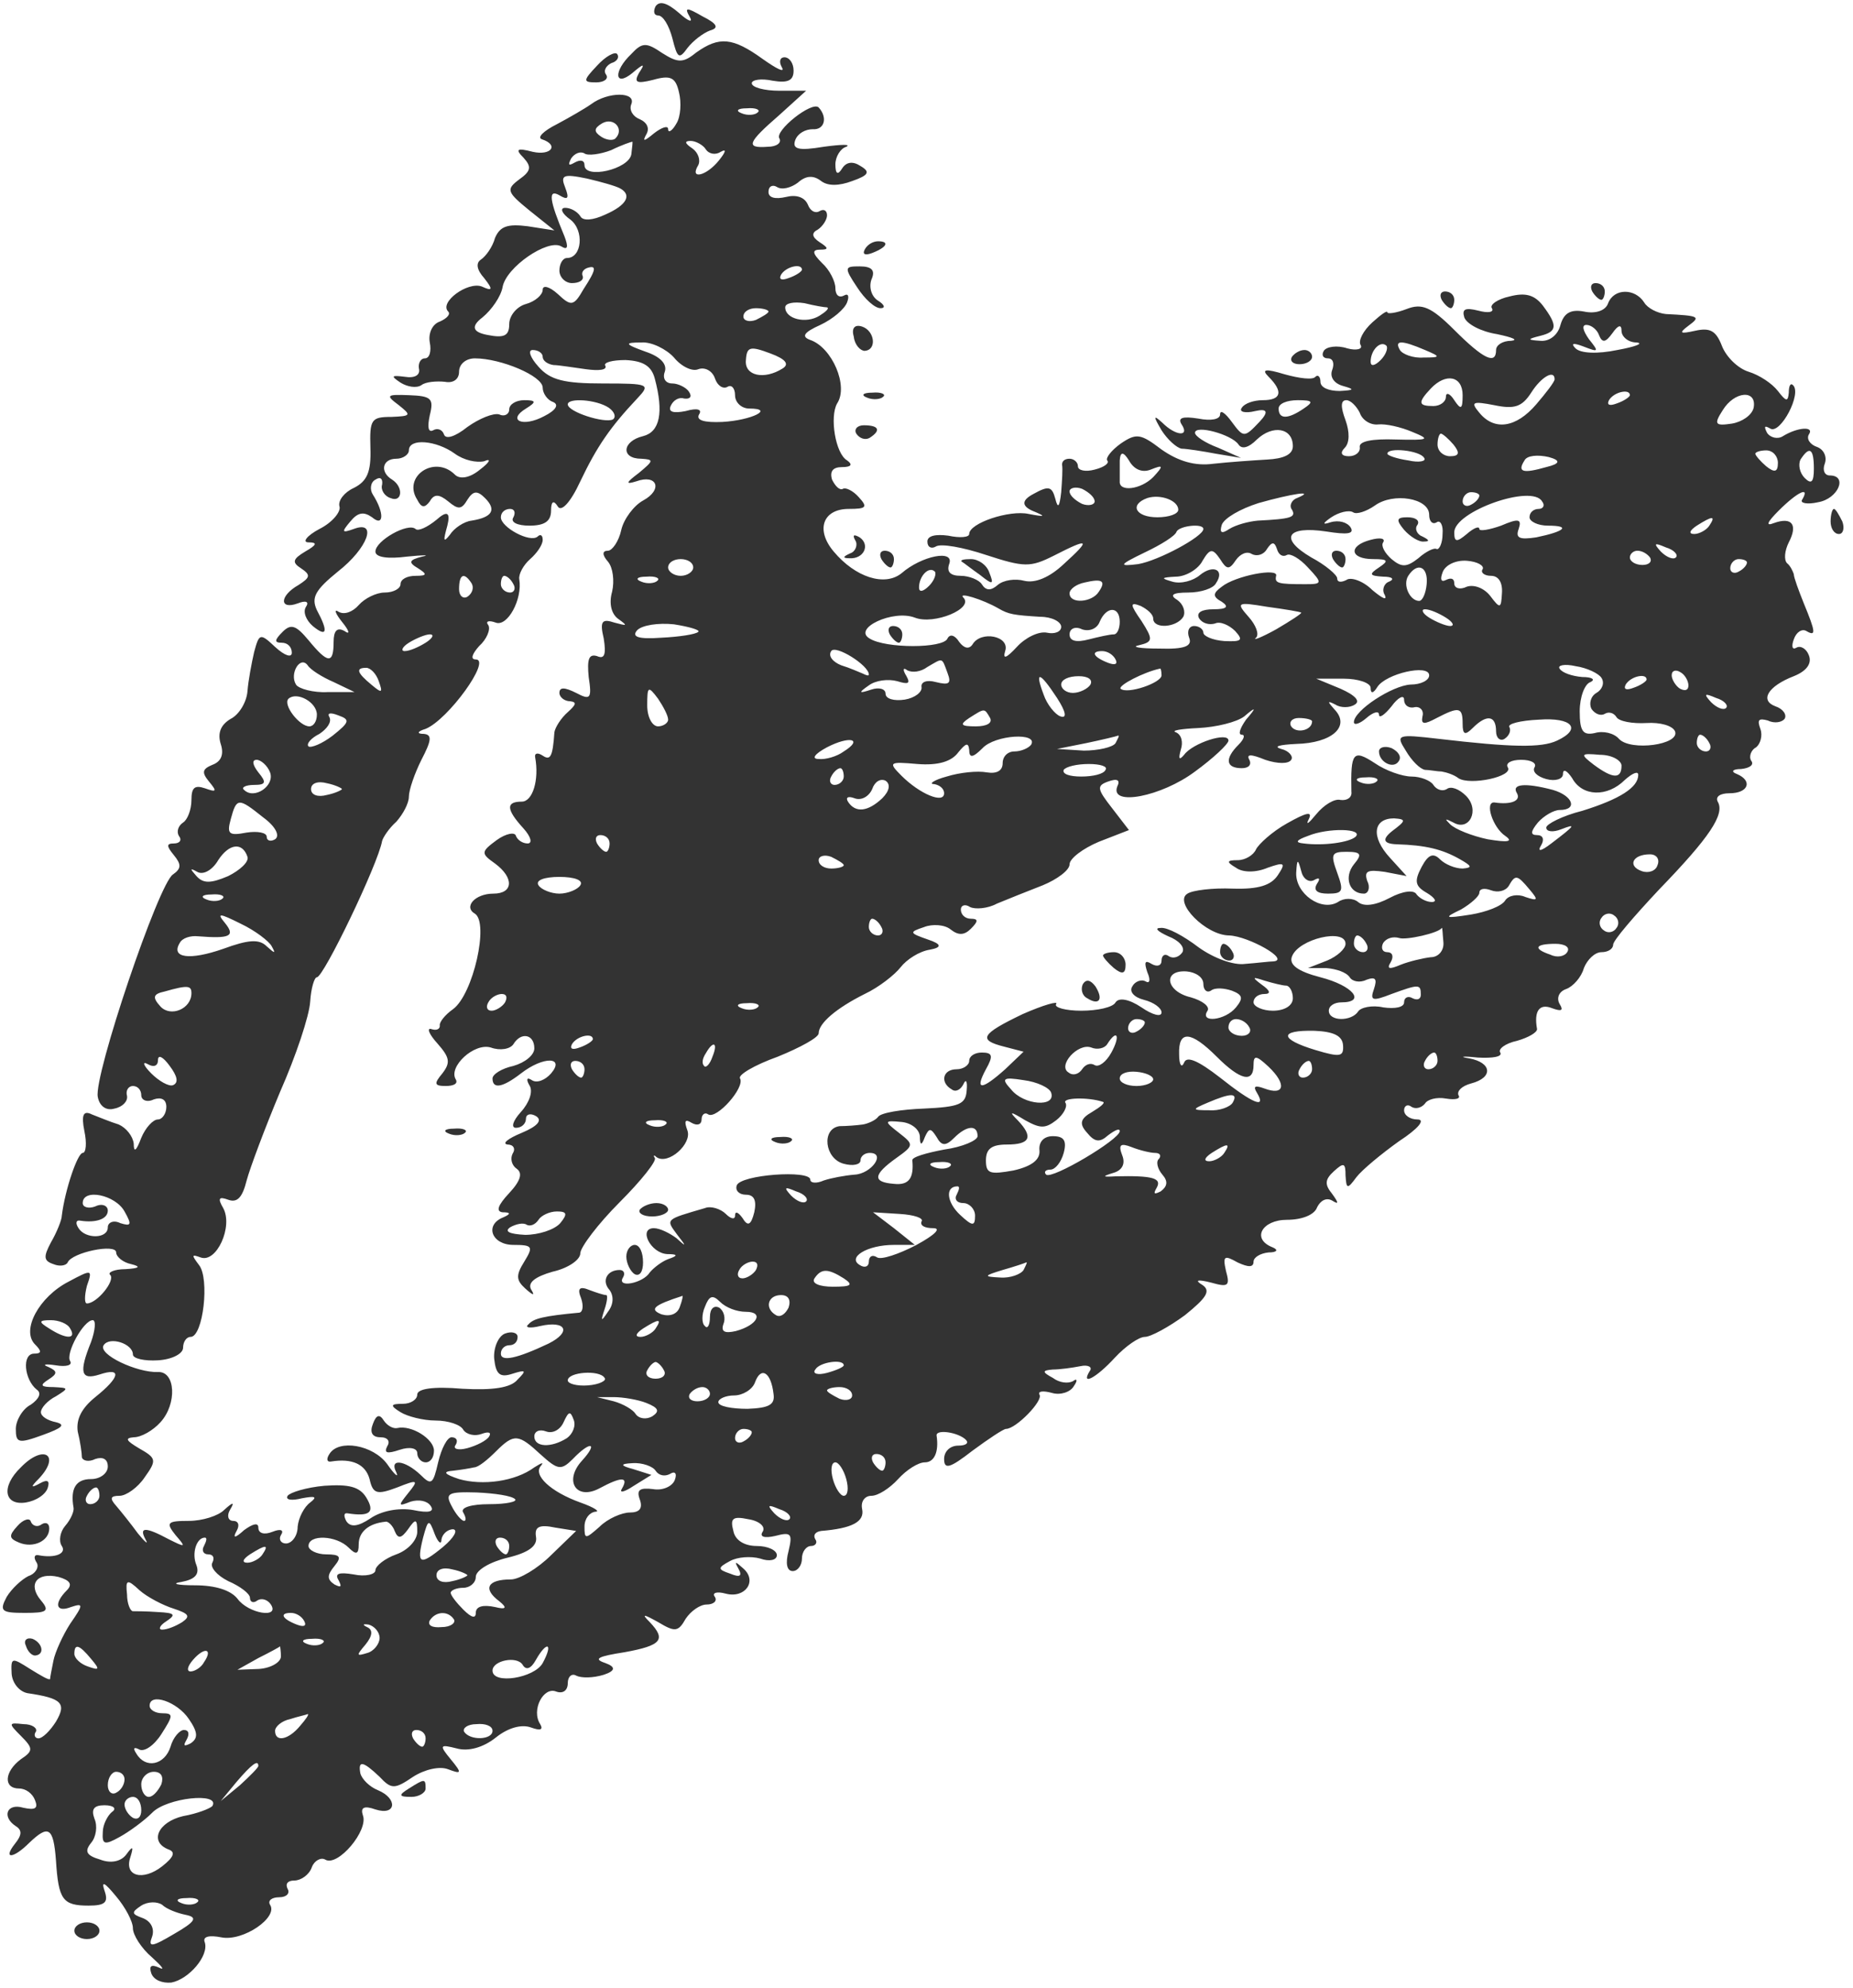 <svg width="179" height="192" viewBox="0 0 179 192" fill="none" xmlns="http://www.w3.org/2000/svg">
<path fill-rule="evenodd" clip-rule="evenodd" d="M63.33 0.606C63.087 1.091 63.168 1.495 63.572 1.495C64.057 1.495 64.622 2.464 64.946 3.676C65.43 5.615 65.592 5.776 66.4 4.645C66.965 3.918 67.935 3.191 68.581 2.949C69.47 2.706 69.308 2.302 67.854 1.575C66.319 0.687 66.077 0.687 66.642 1.656C66.965 2.222 66.481 2.06 65.592 1.252C64.461 0.283 63.734 0.04 63.33 0.606Z" fill="#333333"/>
<path fill-rule="evenodd" clip-rule="evenodd" d="M60.987 5.211C59.21 6.907 59.371 8.442 61.068 7.069C62.199 6.099 62.361 6.099 61.714 7.069C61.23 7.957 61.472 8.119 63.088 7.715C64.784 7.23 65.269 7.473 65.592 8.927C65.834 9.896 65.754 11.27 65.35 11.916C64.946 12.643 64.542 12.885 64.542 12.481C64.542 12.077 63.895 12.32 63.168 12.885C62.199 13.693 62.037 13.693 62.441 12.966C62.764 12.401 62.522 11.835 61.795 11.512C61.149 11.27 60.745 10.623 60.987 10.058C61.472 8.846 58.725 8.846 57.109 10.058C56.544 10.462 55.009 11.35 53.797 11.997C52.505 12.643 51.858 13.289 52.343 13.451C54.039 14.016 53.232 15.066 51.454 14.663C49.919 14.259 49.758 14.42 50.566 15.228C51.373 16.117 51.293 16.521 50.162 17.329C48.869 18.298 48.95 18.54 51.131 20.318L53.555 22.257L50.969 21.853C49.031 21.61 48.303 21.853 47.819 22.984C47.577 23.872 46.93 24.761 46.445 25.084C45.961 25.407 46.041 26.054 46.769 26.861C47.657 27.992 47.577 28.154 46.526 27.669C45.153 27.185 42.406 29.204 43.295 30.093C43.537 30.335 43.214 30.739 42.487 31.062C41.76 31.305 41.356 32.194 41.517 33.082C41.679 33.89 41.517 34.617 41.033 34.617C40.629 34.617 40.386 35.102 40.467 35.587C40.629 36.233 40.063 36.556 39.094 36.394C37.801 36.233 37.72 36.314 38.69 36.96C39.336 37.364 40.225 37.525 40.709 37.202C41.114 36.879 42.164 36.798 42.972 36.879C43.779 37.041 44.345 36.637 44.345 35.91C44.345 35.183 44.991 34.617 45.88 34.617C48.384 34.617 52.424 36.314 52.424 37.445C52.424 38.01 52.908 38.656 53.393 38.818C54.039 39.06 53.716 39.626 52.585 40.191C50.485 41.322 48.95 40.595 50.808 39.464C51.858 38.818 51.777 38.656 50.646 38.656C49.839 38.656 49.192 39.06 49.192 39.545C49.192 40.03 48.708 40.272 48.223 40.03C47.657 39.868 46.284 40.434 45.153 41.242C43.941 42.211 43.052 42.453 42.891 41.969C42.729 41.484 42.245 41.322 41.841 41.565C41.356 41.807 41.275 41.242 41.517 40.111C41.921 38.495 41.679 38.252 39.498 38.172C37.316 38.091 37.236 38.172 38.528 39.141C39.74 40.111 39.74 40.191 37.801 40.272C35.862 40.272 35.701 40.514 35.782 43.261C35.862 45.604 35.458 46.493 34.166 47.139C33.277 47.543 32.631 48.351 32.792 48.916C32.954 49.401 32.146 50.451 30.854 51.098C29.642 51.744 29.157 52.39 29.803 52.39C30.692 52.39 30.611 52.633 29.48 53.279C28.268 54.006 28.188 54.329 29.076 54.895C30.046 55.541 29.965 55.783 28.834 56.51C26.976 57.561 26.976 58.934 28.753 58.288C29.561 57.965 29.884 58.126 29.561 58.611C29.238 59.096 29.561 59.903 30.207 60.469C31.581 61.6 31.742 61.035 30.611 58.934C30.046 57.722 30.45 56.995 32.631 55.218C35.539 52.956 36.509 50.209 34.166 51.098C33.035 51.502 32.954 51.421 33.843 50.37C34.57 49.482 35.135 49.401 35.943 49.967C37.074 50.936 37.155 49.563 36.024 47.785C35.701 47.301 35.782 46.574 36.266 46.331C36.751 46.008 36.993 46.25 36.913 46.816C36.751 47.301 37.155 47.947 37.72 48.108C38.851 48.593 39.013 47.058 37.882 46.331C36.67 45.604 36.913 44.312 38.286 44.312C38.932 44.312 39.498 43.908 39.498 43.504C39.498 42.292 42.164 42.534 43.941 43.827C44.83 44.473 46.041 44.715 46.769 44.554C47.496 44.231 47.334 44.635 46.365 45.362C45.395 46.17 44.426 46.331 43.941 45.846C42.002 43.908 38.851 46.008 40.306 48.27C40.709 49.078 41.033 49.078 41.517 48.432C41.921 47.705 42.406 47.705 43.295 48.432C44.264 49.24 44.587 49.239 45.153 48.27C45.718 47.381 46.122 47.381 46.849 48.108C47.98 49.239 47.577 49.967 45.557 50.29C44.83 50.371 43.86 51.017 43.456 51.663C42.81 52.471 42.81 52.229 43.214 50.775C43.537 49.482 43.187 49.293 42.164 50.209C41.275 50.936 40.386 51.34 40.144 51.098C39.417 50.451 36.266 52.229 36.266 53.279C36.266 53.844 37.478 54.006 39.336 53.764C40.952 53.602 41.598 53.602 40.79 53.764C39.498 54.087 39.417 54.329 40.386 54.895C41.275 55.46 41.275 55.622 40.144 55.622C39.336 55.622 38.69 55.945 38.69 56.43C38.69 56.834 38.044 57.237 37.155 57.237C36.347 57.237 35.216 57.803 34.651 58.449C34.085 59.096 33.277 59.419 32.712 59.096C32.227 58.772 32.389 59.257 33.035 60.065C33.762 60.954 33.843 61.358 33.277 60.954C32.55 60.55 32.227 60.954 32.227 62.004C32.227 64.185 31.661 64.104 29.803 61.842C28.591 60.388 28.107 60.227 27.299 61.035C26.491 61.842 26.491 62.085 27.218 62.085C27.784 62.085 28.188 62.489 28.188 63.054C28.188 63.539 27.541 63.377 26.572 62.489C25.118 61.115 25.037 61.196 24.552 62.973C24.31 64.024 23.987 65.72 23.906 66.77C23.825 67.821 23.098 69.032 22.29 69.436C21.321 70.002 20.997 70.81 21.321 71.86C21.644 72.829 21.401 73.556 20.513 73.88C19.543 74.284 19.462 74.607 20.19 75.495C20.997 76.465 20.917 76.546 19.786 76.142C18.816 75.819 18.493 76.061 18.493 77.273C18.493 78.242 18.089 79.212 17.685 79.454C17.201 79.777 17.039 80.343 17.281 80.747C17.604 81.15 17.362 81.474 16.797 81.474C16.069 81.474 16.069 81.716 16.797 82.605C17.524 83.493 17.524 83.897 16.716 84.463C15.342 85.271 9.041 103.932 9.445 105.952C9.606 106.841 10.253 107.326 11.061 107.083C11.868 106.922 12.353 106.356 12.272 105.871C12.111 105.306 12.434 104.902 12.838 104.902C13.323 104.902 13.646 105.306 13.646 105.791C13.646 106.275 14.211 106.518 14.858 106.195C15.585 105.952 16.069 106.195 16.069 106.922C16.069 107.568 15.665 108.133 15.262 108.133C14.777 108.133 14.05 108.941 13.646 109.911C13.161 111.203 12.919 111.365 12.919 110.476C12.838 109.749 12.192 108.941 11.465 108.618C10.657 108.376 9.526 107.891 8.879 107.649C8.072 107.245 7.829 107.649 8.152 109.264C8.395 110.395 8.314 111.365 7.991 111.365C7.506 111.365 6.294 114.839 5.971 117.424C5.971 117.828 5.486 119.04 4.921 120.009C4.194 121.383 4.194 121.786 5.163 122.11C5.729 122.352 6.375 122.271 6.537 121.948C6.94 120.979 11.222 120.09 11.222 120.979C11.222 121.383 11.868 121.948 12.676 122.11C13.646 122.352 13.484 122.514 12.111 122.594C11.061 122.594 10.334 122.917 10.657 123.16C11.141 123.725 9.364 125.907 8.395 125.907C8.152 125.907 8.152 125.18 8.395 124.21C8.96 122.594 8.879 122.594 6.617 123.806C3.79 125.26 2.012 128.492 3.386 129.865C4.032 130.511 4.032 130.754 3.305 130.754C2.093 130.754 2.336 133.258 3.547 134.228C4.032 134.551 3.79 135.116 2.982 135.682C2.174 136.086 1.528 137.217 1.528 138.025C1.528 139.398 1.77 139.479 4.194 138.59C5.971 137.944 6.375 137.621 5.406 137.378C4.598 137.217 3.951 136.813 3.951 136.409C3.951 136.005 4.598 135.278 5.406 134.874C6.698 134.066 6.617 134.066 5.163 133.985C3.951 133.985 3.79 133.824 4.678 133.258C5.567 132.693 5.567 132.45 4.678 132.046C4.032 131.804 4.355 131.723 5.406 131.885C6.375 132.046 7.021 131.885 6.779 131.481C6.294 130.754 8.072 127.522 8.96 127.522C9.283 127.522 9.203 128.492 8.799 129.623C7.587 132.612 7.829 133.339 9.606 132.773C11.788 132.046 11.626 133.016 9.203 134.955C7.91 136.005 7.344 137.055 7.506 138.267C7.748 139.236 7.91 140.368 7.91 140.771C7.991 141.095 8.556 141.256 9.203 140.933C9.93 140.691 10.414 140.933 10.414 141.66C10.414 142.306 9.687 142.872 8.799 142.872C7.344 142.872 6.779 143.761 7.102 145.619C7.183 145.942 6.86 146.75 6.294 147.396C5.809 147.962 5.648 148.85 5.971 149.335C6.456 150.062 5.325 150.547 3.709 150.224C3.305 150.143 3.224 150.466 3.547 150.951C3.79 151.355 3.467 152.001 2.74 152.243C2.093 152.566 1.124 153.455 0.639 154.263C-0.088 155.636 0.154 155.798 2.416 155.798C4.517 155.798 4.84 155.636 3.951 154.586C2.659 153.051 3.547 151.839 5.648 152.324C6.779 152.647 7.021 153.051 6.456 153.617C5.163 154.909 5.406 155.798 6.86 155.232C8.072 154.828 8.072 154.99 6.779 156.848C6.052 157.979 5.325 159.595 5.163 160.403C5.002 161.211 4.84 162.018 4.84 162.18C4.759 162.342 3.951 161.857 2.901 161.211C1.124 160.08 1.043 160.08 1.124 161.695C1.205 162.584 1.851 163.392 2.659 163.553C5.971 164.038 6.456 164.523 5.406 166.3C4.84 167.189 4.113 167.916 3.709 167.916C3.386 167.916 3.224 167.593 3.467 167.27C3.628 166.947 3.143 166.543 2.255 166.543C0.801 166.381 0.801 166.462 2.012 167.674C3.224 168.885 3.224 169.128 2.012 169.936C0.397 171.147 0.316 172.763 1.851 172.763C2.497 172.763 3.143 173.248 3.386 173.894C3.709 174.702 3.386 174.864 2.255 174.621C0.639 174.137 0.154 175.51 1.528 176.399C2.174 176.803 2.093 177.287 1.447 178.095C0.235 179.63 1.285 179.549 2.82 178.014C4.678 176.237 5.163 176.479 5.406 179.711C5.648 183.508 6.052 184.073 8.556 184.073C10.172 184.073 10.495 183.75 10.091 182.619C9.768 181.65 10.091 181.811 11.222 183.185C12.111 184.235 12.838 185.608 12.838 186.255C12.838 186.901 13.646 188.194 14.696 189.082C15.665 189.971 15.989 190.375 15.342 190.052C14.615 189.729 14.373 189.89 14.615 190.617C14.858 191.263 15.665 191.587 16.554 191.506C18.251 191.183 20.19 188.921 19.786 187.628C19.543 187.063 20.19 186.901 21.401 187.143C23.502 187.547 26.895 185.204 26.087 183.993C25.845 183.589 26.249 183.266 26.976 183.266C27.703 183.266 28.026 182.862 27.784 182.458C27.541 181.973 27.784 181.65 28.43 181.65C29.076 181.65 29.884 181.084 30.126 180.357C30.369 179.711 31.015 179.388 31.419 179.63C32.631 180.357 35.62 176.803 35.054 175.348C34.812 174.621 35.135 174.379 36.266 174.783C38.286 175.429 38.447 173.733 36.509 172.925C35.701 172.602 34.974 171.875 34.812 171.309C34.57 170.016 35.054 170.097 36.67 171.632C37.801 172.844 38.124 172.844 39.902 171.632C41.033 170.905 42.487 170.582 43.295 170.905C44.587 171.39 44.668 171.309 43.537 169.936C42.406 168.562 42.487 168.481 44.103 168.885C45.234 169.209 46.688 168.805 47.9 167.835C49.111 166.866 50.404 166.543 51.293 166.866C52.181 167.189 52.505 167.108 52.181 166.543C51.293 165.169 52.505 162.907 53.716 163.392C54.363 163.634 54.847 163.311 54.847 162.584C54.847 161.938 55.251 161.615 55.655 161.857C56.14 162.099 57.271 162.099 58.321 161.776C59.452 161.399 59.506 161.022 58.483 160.645C57.271 160.241 57.756 159.999 60.341 159.595C63.895 158.949 64.38 158.383 62.764 156.687C61.957 155.879 62.118 155.879 63.572 156.687C65.188 157.656 65.511 157.656 66.238 156.363C66.723 155.636 67.612 154.99 68.258 154.99C68.904 154.99 69.308 154.667 69.066 154.263C68.743 153.859 69.227 153.697 70.116 153.94C71.974 154.424 73.186 152.728 71.813 151.516C71.005 150.789 70.924 150.789 71.328 151.516C71.732 152.243 71.49 152.405 70.52 152.001C69.308 151.597 69.308 151.435 70.52 150.789C71.247 150.385 72.54 150.304 73.428 150.547C74.317 150.87 75.044 150.708 75.044 150.224C75.044 149.739 74.155 149.335 73.105 149.335C71.893 149.335 71.005 148.769 70.843 147.881C70.52 146.669 70.762 146.427 72.297 146.75C73.348 146.911 73.994 147.477 73.671 147.961C73.348 148.446 73.832 148.608 74.882 148.365C76.418 147.961 76.579 148.123 76.175 149.82C75.852 151.031 76.014 151.758 76.579 151.758C77.064 151.758 77.468 151.193 77.468 150.547C77.468 149.9 77.872 149.335 78.356 149.335C78.76 149.335 79.003 149.012 78.76 148.689C78.518 148.285 78.76 147.962 79.326 147.881C82.315 147.638 83.527 146.992 83.284 145.78C83.123 145.053 83.527 144.488 84.173 144.488C84.819 144.488 85.95 143.761 86.758 142.872C87.566 141.983 88.697 141.256 89.343 141.256C90.232 141.256 90.717 140.287 90.475 138.671C90.394 138.025 92.575 138.348 93.302 139.075C93.625 139.398 93.302 139.64 92.575 139.64C91.767 139.64 91.202 140.206 91.202 140.933C91.202 141.983 91.767 141.822 93.948 140.125C95.483 138.994 96.937 138.025 97.18 138.025C98.149 138.025 100.815 135.278 100.411 134.712C100.25 134.389 100.734 134.308 101.623 134.551C102.431 134.793 103.4 134.47 103.724 133.905C104.128 133.339 104.047 133.097 103.643 133.42C103.158 133.662 102.35 133.581 101.704 133.097C100.654 132.531 100.654 132.37 101.704 132.289C102.35 132.289 103.562 132.127 104.37 131.966C105.097 131.804 105.582 132.046 105.259 132.45C104.37 133.905 105.905 133.097 107.682 131.158C108.732 130.027 110.025 129.138 110.59 129.138C111.156 129.138 112.933 128.169 114.468 127.038C116.569 125.341 116.973 124.695 116.165 124.129C115.357 123.645 115.68 123.564 116.973 123.887C118.669 124.372 118.831 124.21 118.427 122.756C118.104 121.302 118.265 121.221 119.558 121.948C120.608 122.433 121.093 122.433 121.093 121.867C121.093 121.463 121.739 121.059 122.547 120.979C123.355 120.979 123.516 120.736 122.951 120.494C120.85 119.686 121.901 117.828 124.324 117.828C125.778 117.828 126.99 117.343 127.233 116.616C127.556 115.97 128.121 115.647 128.687 115.97C129.333 116.374 129.333 116.212 128.687 115.323C127.96 114.435 127.96 113.95 128.848 113.142C129.818 112.254 129.979 112.334 129.979 113.546C130.06 114.839 130.141 114.92 131.03 113.708C131.595 112.981 133.453 111.446 135.15 110.234C137.008 109.022 137.735 108.133 136.927 108.133C136.2 108.133 135.635 107.729 135.635 107.245C135.635 106.841 135.958 106.598 136.362 106.922C136.766 107.164 137.331 107.002 137.654 106.598C137.897 106.195 138.785 105.952 139.674 106.114C140.643 106.275 141.128 106.114 140.886 105.791C140.724 105.387 141.209 104.902 142.098 104.66C144.279 104.094 144.117 102.64 141.936 102.236C140.886 102.074 141.29 101.994 142.744 102.155C144.198 102.236 145.167 102.074 144.925 101.67C144.683 101.347 145.41 100.782 146.541 100.539C147.672 100.216 148.48 99.731 148.48 99.408C148.157 97.631 148.722 96.904 149.934 97.389C150.823 97.712 151.065 97.631 150.661 96.985C150.338 96.419 150.58 95.773 151.307 95.531C151.954 95.288 152.761 94.4 153.004 93.511C153.327 92.703 154.054 91.976 154.7 91.976C155.347 91.976 155.831 91.653 155.831 91.249C155.831 90.845 157.851 88.502 160.275 85.917C165.122 80.908 166.657 78.646 165.93 77.434C165.687 76.95 166.172 76.626 167.061 76.626C168.919 76.626 169.323 75.415 167.788 74.768C167.142 74.526 167.384 74.284 168.192 74.284C169 74.203 169.484 73.88 169.161 73.476C168.919 73.072 169.161 72.425 169.646 72.183C170.05 71.86 170.292 71.052 170.05 70.406C169.727 69.517 169.888 69.356 170.777 69.598C171.423 69.921 172.15 69.76 172.393 69.436C172.635 69.032 172.231 68.467 171.504 68.225C169.969 67.659 170.777 66.286 173.281 65.316C174.493 64.832 175.059 64.104 174.736 63.297C174.493 62.65 173.928 62.327 173.524 62.569C173.12 62.812 173.039 62.408 173.281 61.762C173.524 61.035 174.089 60.711 174.493 60.954C175.463 61.519 175.382 61.035 174.251 58.288C173.766 57.076 173.281 55.783 173.281 55.46C173.201 55.218 172.958 54.652 172.635 54.41C172.312 54.087 172.393 53.198 172.797 52.39C173.685 50.694 173.12 49.886 171.342 50.532C170.535 50.855 170.696 50.451 171.827 49.32C173.605 47.543 174.897 46.897 174.089 48.27C173.847 48.593 174.574 48.755 175.624 48.513C177.563 48.189 178.533 45.927 176.755 45.927C176.27 45.927 176.028 45.443 176.27 44.796C176.513 44.15 176.19 43.423 175.543 43.181C174.816 42.938 174.493 42.373 174.736 41.969C175.301 41.161 173.685 41.242 172.231 42.13C171.746 42.453 171.019 42.292 170.696 41.807C170.373 41.161 170.454 41.08 171.019 41.403C171.989 41.969 174.089 38.01 173.201 37.202C172.958 36.96 172.797 37.283 172.797 37.929C172.716 38.818 172.554 38.818 171.746 37.768C171.181 37.041 169.969 36.233 168.919 35.91C167.869 35.587 166.738 34.456 166.334 33.405C165.768 31.951 165.203 31.628 163.748 31.951C162.294 32.274 162.133 32.194 163.102 31.466C164.314 30.578 164.152 30.497 160.921 30.335C160.113 30.255 159.144 29.77 158.82 29.204C157.932 27.831 155.912 27.831 155.347 29.285C155.104 30.012 154.135 30.335 153.004 30.093C151.711 29.851 151.065 30.255 150.742 31.386C150.499 32.355 149.691 33.001 148.803 32.92C147.51 32.84 147.51 32.759 148.803 32.436C150.419 32.032 150.499 31.466 149.045 29.527C148.237 28.477 147.349 28.235 145.814 28.639C144.683 28.881 143.875 29.447 144.117 29.77C144.36 30.174 143.713 30.255 142.825 30.012C141.532 29.689 141.209 29.851 141.451 30.659C141.694 31.305 143.067 32.032 144.602 32.274C146.137 32.597 146.702 32.84 145.975 32.92C145.167 32.92 144.521 33.324 144.521 33.809C144.521 35.263 143.309 34.698 140.482 31.87C138.22 29.608 137.331 29.285 135.877 29.851C134.827 30.255 134.019 30.335 134.019 30.174C134.019 29.931 133.372 30.416 132.565 31.143C131.676 31.951 131.191 32.92 131.434 33.325C131.676 33.728 131.03 33.89 130.141 33.648C129.172 33.324 128.121 33.486 127.879 33.89C127.637 34.294 127.798 34.617 128.283 34.617C128.768 34.617 128.929 35.102 128.687 35.748C128.444 36.394 128.848 37.041 129.737 37.283C130.868 37.606 130.868 37.687 129.414 37.768C128.364 37.768 127.556 37.445 127.556 36.879C127.556 36.394 127.313 36.152 127.071 36.394C126.829 36.718 125.536 36.556 124.082 36.152C122.224 35.587 121.82 35.667 122.547 36.394C124.001 37.849 123.759 38.656 121.981 38.656C121.093 38.656 120.204 38.98 119.962 39.383C119.639 39.787 120.285 39.949 121.254 39.707C122.439 39.437 122.574 39.788 121.658 40.757C120.204 42.292 120.123 42.292 118.992 40.757C118.346 39.868 117.861 39.545 117.861 40.03C117.861 40.514 116.973 40.676 115.761 40.434C114.226 40.191 113.741 40.353 114.145 40.999C114.953 42.211 113.58 42.13 112.287 40.838C111.398 40.03 111.398 40.191 112.206 41.565C112.772 42.453 113.66 43.261 114.145 43.342C114.63 43.342 116.165 43.584 117.457 43.827L119.881 44.231L117.7 43.261C116.407 42.777 115.438 42.13 115.438 41.807C115.438 40.999 118.992 41.969 119.639 42.938C119.962 43.423 120.608 43.261 121.416 42.453C122.951 40.999 124.89 41.322 124.89 43.1C124.89 43.908 124.001 44.312 122.385 44.392C121.012 44.473 118.669 44.635 117.215 44.796C115.438 45.039 113.822 44.554 112.206 43.423C110.187 41.888 109.783 41.807 108.248 42.857C107.359 43.504 106.793 44.231 106.955 44.473C107.197 44.715 106.713 45.119 105.743 45.362C104.855 45.604 104.128 45.443 104.128 45.039C104.128 44.635 103.724 44.312 103.32 44.312C102.835 44.312 102.593 44.554 102.593 44.877C102.673 45.281 102.593 46.412 102.512 47.543C102.35 48.997 102.189 49.159 101.946 48.189C101.623 46.977 101.3 46.897 99.846 47.705C98.715 48.297 98.661 48.836 99.684 49.32C101.058 49.886 101.058 49.967 99.361 49.644C97.503 49.24 93.625 50.532 93.625 51.582C93.625 51.906 92.737 51.986 91.606 51.744C90.394 51.582 89.586 51.744 89.586 52.309C89.586 52.875 89.99 53.036 90.394 52.794C90.878 52.471 93.06 52.875 95.241 53.602C98.957 54.814 99.523 54.814 101.785 53.683C105.259 51.906 105.42 52.067 102.754 54.491C101.381 55.783 100.007 56.349 98.957 56.106C98.069 55.864 96.937 56.026 96.372 56.51C95.726 57.076 95.241 57.076 94.837 56.43C94.595 56.026 93.625 55.622 92.817 55.622C91.767 55.622 91.444 55.218 91.686 54.491C92.252 53.037 89.02 53.683 87.081 55.379C85.466 56.672 82.638 55.783 80.538 53.279C78.76 51.178 79.487 49.159 81.992 49.159C83.688 49.159 83.85 48.997 82.961 48.028C82.396 47.382 81.669 47.058 81.426 47.22C81.103 47.382 80.699 46.977 80.376 46.331C80.134 45.523 80.457 45.119 81.346 45.119C82.234 45.119 82.396 44.877 81.83 44.473C80.699 43.827 80.134 40.272 80.861 38.98C81.992 37.283 80.376 33.567 78.276 32.84C77.387 32.517 77.629 32.113 79.245 31.386C80.457 30.82 81.588 29.851 81.83 29.204C82.073 28.558 81.911 28.316 81.507 28.558C81.022 28.8 80.699 28.477 80.699 27.831C80.699 27.185 80.134 26.054 79.407 25.407C78.437 24.438 78.437 24.115 79.245 24.115C80.053 24.115 80.053 23.953 79.164 23.388C78.437 22.903 78.356 22.499 79.003 22.176C79.487 21.853 79.891 21.206 79.891 20.802C79.891 20.318 79.568 20.156 79.164 20.398C78.76 20.641 78.276 20.398 78.033 19.752C77.71 19.025 76.902 18.783 75.933 19.025C74.882 19.267 74.236 19.106 74.236 18.54C74.236 17.975 74.64 17.813 75.044 18.056C75.529 18.379 76.418 18.136 77.064 17.652C77.872 16.925 78.599 16.925 79.326 17.49C79.972 17.975 81.022 17.975 82.315 17.49C83.931 16.925 84.092 16.602 83.123 16.036C82.396 15.551 81.749 15.632 81.346 16.278C80.942 16.925 80.699 16.844 80.699 15.874C80.699 15.147 81.184 14.339 81.749 14.178C82.234 13.935 81.346 13.935 79.568 14.178C77.145 14.582 76.498 14.42 76.821 13.532C77.064 12.885 77.791 12.481 78.518 12.481C79.649 12.562 79.972 11.35 79.084 10.381C78.437 9.735 74.802 12.643 75.287 13.37C75.529 13.774 75.044 14.178 74.155 14.178C71.974 14.339 72.217 13.774 75.287 11.108L77.872 8.765H75.287C73.832 8.765 72.621 8.442 72.621 8.038C72.621 7.715 73.509 7.553 74.64 7.796C76.094 8.038 76.66 7.796 76.66 6.826C76.66 6.099 76.256 5.534 75.771 5.534C75.367 5.534 75.206 5.938 75.529 6.503C75.852 7.069 75.044 6.665 73.671 5.695C70.762 3.595 69.47 3.514 67.288 5.049C65.996 6.099 65.511 6.099 63.976 5.13C62.441 4.079 62.037 4.08 60.987 5.211ZM73.186 10.866C72.944 11.108 72.217 11.189 71.651 10.946C71.005 10.704 71.247 10.462 72.136 10.462C73.024 10.381 73.509 10.623 73.186 10.866ZM59.452 13.37C59.21 13.612 58.563 13.532 58.079 13.208C57.352 12.724 57.352 12.401 58.16 11.916C59.291 11.27 60.341 12.481 59.452 13.37ZM60.987 14.905C60.745 16.359 56.463 17.329 56.463 15.955C56.463 15.47 56.059 15.39 55.494 15.713C54.928 16.036 54.847 15.955 55.17 15.309C55.494 14.824 56.059 14.582 56.463 14.824C56.786 15.066 57.998 14.905 59.048 14.501C60.018 14.016 60.987 13.693 61.068 13.693C61.149 13.612 61.068 14.178 60.987 14.905ZM68.177 14.42C68.5 14.905 69.147 14.986 69.631 14.663C70.197 14.339 70.116 14.663 69.47 15.47C68.258 17.005 66.561 17.409 67.45 15.955C67.692 15.47 67.45 14.743 66.885 14.339C66.157 13.855 66.077 13.612 66.723 13.612C67.208 13.612 67.935 14.016 68.177 14.42ZM59.937 18.217C61.068 18.863 60.502 19.833 58.483 20.722C57.271 21.287 56.301 21.368 56.059 20.883C55.736 20.398 55.09 20.075 54.605 20.075C54.039 20.075 54.282 20.641 55.09 21.206C56.463 22.257 56.221 24.923 54.767 24.923C54.363 24.923 54.039 25.488 54.039 26.134C54.039 26.781 54.605 27.346 55.251 27.346C55.898 27.346 56.382 27.104 56.301 26.7C56.14 26.377 56.301 26.054 56.705 25.892C57.675 25.569 57.594 26.054 56.382 27.912C55.413 29.608 55.17 29.608 53.878 28.396C53.07 27.669 52.424 27.508 52.424 27.992C52.424 28.477 51.697 29.123 50.808 29.366C49.919 29.608 49.192 30.497 49.192 31.305C49.192 32.436 48.708 32.678 47.092 32.355C45.638 32.086 45.476 31.52 46.607 30.659C47.496 29.931 48.384 28.639 48.546 27.75C48.869 25.811 52.908 23.064 54.201 23.792C54.847 24.195 54.928 23.872 54.524 22.822C53.07 19.348 52.908 18.217 54.039 18.863C54.847 19.348 55.009 19.187 54.605 18.137C54.12 16.925 54.363 16.763 56.705 17.248C58.079 17.571 59.533 17.975 59.937 18.217ZM77.468 26.054C77.468 26.215 76.902 26.619 76.175 26.861C75.529 27.104 75.206 27.023 75.448 26.538C75.933 25.73 77.468 25.407 77.468 26.054ZM79.891 29.689C80.134 29.77 79.811 30.093 79.164 30.497C77.872 31.305 75.852 30.82 75.852 29.689C75.852 29.285 76.66 29.123 77.71 29.285C78.68 29.527 79.649 29.689 79.891 29.689ZM74.236 30.093C74.236 30.255 73.671 30.578 73.024 30.901C72.378 31.143 71.813 30.982 71.813 30.578C71.813 30.093 72.378 29.77 73.024 29.77C73.671 29.77 74.236 29.931 74.236 30.093ZM154.458 32.355C154.781 33.163 155.104 33.082 155.751 32.193C156.316 31.386 156.639 31.305 156.639 31.951C156.639 32.517 157.285 33.082 158.093 33.082C158.82 33.163 158.013 33.486 156.235 33.809C154.296 34.213 152.681 34.132 152.196 33.648C151.711 33.163 151.954 33.082 153.004 33.486C154.458 34.052 154.458 33.971 153.488 32.759C152.923 31.951 152.761 31.386 153.246 31.386C153.731 31.386 154.296 31.87 154.458 32.355ZM65.107 34.536C65.834 35.425 66.885 35.91 67.45 35.667C68.096 35.425 68.823 35.829 69.066 36.556C69.308 37.283 69.874 37.606 70.278 37.364C70.682 37.121 71.005 37.525 71.005 38.172C71.005 38.899 71.651 39.464 72.378 39.464C74.882 39.464 72.621 40.595 69.793 40.757C68.016 40.838 67.208 40.595 67.531 40.03C67.854 39.545 67.369 39.383 66.238 39.707C65.026 39.949 64.542 39.787 64.784 39.222C65.026 38.656 65.592 38.333 66.077 38.495C66.642 38.576 66.885 38.333 66.561 37.849C66.319 37.445 65.511 37.041 64.946 37.041C64.299 37.041 63.976 36.556 64.219 35.91C64.461 35.183 63.815 34.456 62.361 33.971C60.341 33.244 60.26 33.082 61.957 33.082C62.926 33.001 64.38 33.728 65.107 34.536ZM75.61 35.587C73.832 36.718 71.893 36.314 72.055 34.779C72.136 33.486 72.459 33.405 74.398 34.132C75.933 34.698 76.256 35.183 75.61 35.587ZM133.372 34.779C132.807 35.344 132.403 35.425 132.403 34.94C132.403 33.809 133.372 32.84 133.938 33.405C134.1 33.648 133.857 34.294 133.372 34.779ZM137.654 33.809C139.189 34.456 139.189 34.536 137.493 34.536C136.523 34.617 135.473 34.213 135.231 33.809C134.665 32.84 135.392 32.84 137.654 33.809ZM52.424 34.456C52.424 34.859 52.908 35.182 53.474 35.263C53.959 35.263 55.413 35.506 56.625 35.667C57.836 35.829 58.644 35.748 58.483 35.344C58.24 35.021 59.129 34.779 60.422 34.779C62.118 34.859 62.926 35.344 63.249 36.556C64.138 39.868 63.734 41.726 62.118 42.13C60.099 42.615 59.937 44.312 61.957 44.312C63.168 44.392 63.168 44.473 61.714 45.685C60.422 46.654 60.422 46.816 61.472 46.493C63.492 45.766 64.057 47.301 62.118 48.351C61.23 48.836 60.26 50.128 60.018 51.178C59.775 52.309 59.129 53.198 58.725 53.198C58.16 53.198 58.16 53.602 58.725 54.248C59.21 54.814 59.371 56.106 59.129 57.157C58.806 58.288 59.048 59.338 59.775 59.823C60.664 60.469 60.583 60.469 59.371 60.146C58.16 59.742 57.917 59.984 58.321 61.681C58.563 63.216 58.402 63.7 57.675 63.377C56.867 63.135 56.705 63.7 56.867 65.397C57.19 67.498 57.029 67.659 55.655 66.932C54.524 66.366 54.039 66.366 54.039 66.932C54.039 67.336 54.524 67.74 55.09 67.74C55.736 67.821 55.655 68.063 54.847 68.79C54.201 69.356 53.636 70.244 53.555 70.729C53.393 73.153 53.151 73.476 52.424 72.991C51.939 72.668 51.616 72.749 51.697 73.153C52.1 75.334 51.454 77.434 50.404 77.434C48.869 77.434 48.869 78.161 50.566 80.019C51.293 80.827 51.454 81.474 50.969 81.474C50.485 81.474 50 81.15 49.839 80.747C49.758 80.343 48.869 80.504 47.98 81.15C46.445 82.281 46.445 82.443 47.819 83.412C49.677 84.786 49.596 86.321 47.657 86.321C45.88 86.321 44.749 87.614 45.88 88.26C47.253 89.148 45.718 96.015 43.779 97.469C42.972 98.035 42.406 98.762 42.487 99.085C42.487 99.408 42.164 99.57 41.679 99.408C41.194 99.247 41.437 99.893 42.245 100.782C43.456 102.155 43.537 102.64 42.729 103.69C41.921 104.66 41.921 104.902 43.052 104.902C43.86 104.902 44.264 104.66 44.022 104.256C43.295 103.044 45.799 100.701 47.415 101.186C48.303 101.509 49.273 101.347 49.596 100.863C50.323 99.651 51.616 99.893 51.616 101.266C51.616 101.913 50.727 102.64 49.596 102.963C48.465 103.205 47.577 103.771 47.577 104.175C47.577 105.225 48.546 105.063 50.323 103.69C52.505 101.994 54.605 102.074 53.232 103.69C52.666 104.336 51.858 104.66 51.373 104.336C50.889 104.013 50.808 104.256 51.131 104.821C51.535 105.387 51.131 106.518 50.323 107.406C49.515 108.295 49.354 108.941 49.839 108.941C50.404 108.941 50.808 108.537 50.808 108.053C50.808 107.649 51.212 107.487 51.777 107.81C52.424 108.214 51.939 108.78 50.404 109.426C49.031 109.992 48.465 110.476 49.031 110.557C49.596 110.557 49.839 110.961 49.515 111.446C49.273 111.93 49.435 112.577 49.919 112.9C50.485 113.304 50.323 114.031 49.192 115.243C48.061 116.454 47.9 117.02 48.546 117.101C49.354 117.101 49.354 117.262 48.627 117.586C46.769 118.313 47.496 120.251 49.596 120.251C51.454 120.251 51.535 120.413 50.646 121.867C49.839 123.16 49.839 123.645 50.727 124.452C51.535 125.18 51.697 125.179 51.293 124.533C50.969 123.887 51.697 123.321 53.393 122.837C54.847 122.514 56.059 121.706 56.059 121.059C56.059 120.494 57.756 118.232 59.856 116.131C61.957 114.031 63.492 112.092 63.249 111.85C63.088 111.607 63.168 111.526 63.411 111.769C64.542 112.577 66.885 110.476 66.4 109.184C66.077 108.295 66.157 108.053 66.804 108.457C67.369 108.78 67.773 108.618 67.773 108.133C67.773 107.649 68.096 107.406 68.42 107.649C69.227 108.133 71.974 105.064 71.49 104.175C71.247 103.852 72.863 102.882 75.125 102.074C77.306 101.186 79.084 100.216 79.084 99.812C79.084 98.843 80.78 97.389 83.527 96.015C84.9 95.369 86.435 94.157 87.001 93.43C87.566 92.703 88.778 91.895 89.828 91.734C91.013 91.518 90.959 91.195 89.667 90.764C87.808 90.118 87.808 90.037 89.263 89.552C90.07 89.229 91.282 89.31 91.848 89.795C92.575 90.36 93.14 90.36 93.787 89.714C94.514 88.987 94.514 88.745 93.787 88.745C93.221 88.745 92.817 88.341 92.817 87.856C92.817 87.452 93.221 87.29 93.706 87.614C94.191 87.856 95.403 87.775 96.291 87.29C97.261 86.886 99.28 86.079 100.734 85.513C102.108 84.948 103.32 84.059 103.32 83.493C103.32 82.928 104.612 81.958 106.147 81.312L109.056 80.181L107.44 78.081C105.986 76.222 105.905 75.899 107.036 75.495C107.925 75.172 108.248 75.334 107.925 75.98C107.197 77.919 112.206 76.95 115.438 74.526C117.215 73.233 118.669 71.86 118.669 71.537C118.669 70.648 115.195 71.779 114.387 72.91C113.903 73.476 113.822 73.314 114.064 72.425C114.307 71.698 114.145 70.971 113.58 70.729C113.095 70.567 114.064 70.406 115.761 70.325C117.457 70.244 119.477 69.76 120.204 69.194C121.335 68.225 121.416 68.305 120.366 69.517C119.8 70.325 119.558 70.971 119.962 70.971C120.285 70.971 120.204 71.375 119.639 71.941C118.265 73.314 118.427 74.203 119.962 74.203C120.608 74.203 120.931 73.88 120.689 73.395C120.366 72.829 120.85 72.829 122.224 73.395C123.436 73.799 124.486 73.799 124.728 73.395C124.971 73.072 124.486 72.506 123.759 72.345C122.951 72.102 123.597 71.941 125.213 71.86C128.687 71.779 130.464 70.163 128.929 68.548C128.202 67.74 128.202 67.659 129.01 68.063C129.495 68.386 130.383 68.386 130.868 68.063C131.434 67.74 130.949 67.174 129.495 66.528L127.152 65.558H129.818C131.191 65.558 132.403 65.963 132.403 66.447C132.403 67.013 132.645 67.013 133.049 66.366C133.857 65.074 138.058 64.104 138.058 65.235C138.058 65.72 137.25 66.124 136.281 66.124C134.504 66.205 130.787 68.629 130.787 69.76C130.787 70.083 131.353 69.921 131.999 69.356C132.645 68.79 133.211 68.629 133.211 69.032C133.211 69.436 133.776 69.032 134.423 68.225C135.069 67.336 135.635 67.094 135.635 67.578C135.635 68.144 136.119 68.467 136.685 68.305C137.169 68.225 137.573 68.628 137.412 69.194C137.25 70.002 137.573 70.002 138.785 69.356C140.966 68.225 141.29 68.305 141.29 69.921C141.29 70.971 141.532 71.052 142.259 70.325C143.632 68.952 144.521 69.113 144.521 70.648C144.521 71.294 144.925 71.618 145.329 71.375C145.814 71.052 145.975 70.567 145.814 70.244C145.571 69.921 146.864 69.598 148.641 69.517C151.873 69.275 152.842 70.406 150.419 71.537C148.884 72.264 145.975 72.183 139.028 71.375C134.907 70.891 134.827 70.971 135.796 72.506C136.362 73.476 137.169 74.284 137.654 74.364C138.058 74.364 138.866 74.526 139.27 74.526C139.755 74.607 140.482 74.849 140.886 75.172C142.017 75.899 146.218 75.011 145.652 74.122C145.41 73.718 145.975 73.395 146.945 73.395C147.914 73.395 148.48 73.718 148.237 74.122C147.995 74.526 148.48 75.011 149.368 75.253C150.257 75.495 150.984 75.253 150.984 74.768C150.984 74.203 151.388 74.445 151.873 75.172C152.842 76.95 155.266 77.03 156.962 75.334C157.689 74.688 158.255 74.445 158.255 74.849C158.255 76.061 156.478 77.192 152.842 78.323C150.903 78.808 149.368 79.615 149.368 79.939C149.368 80.343 150.015 80.423 150.823 80.1C152.277 79.535 152.196 79.696 149.853 81.474C148.803 82.281 148.48 82.281 148.884 81.635C149.207 81.07 149.045 80.666 148.48 80.666C147.833 80.666 147.833 80.343 148.56 79.454C149.126 78.808 150.095 78.242 150.661 78.242C152.438 78.242 151.954 76.869 150.015 76.303C147.268 75.576 145.975 75.738 146.541 76.626C146.945 77.353 145.975 77.757 144.36 77.515C143.39 77.434 144.198 79.939 145.41 80.747C146.218 81.312 145.652 81.393 143.713 81.07C142.178 80.746 140.563 80.1 140.078 79.615C139.512 79.05 139.593 79.05 140.401 79.454C141.936 80.343 142.986 78.242 141.613 76.869C140.966 76.222 140.159 75.899 139.755 76.222C139.351 76.465 138.785 76.303 138.462 75.819C138.22 75.415 137.25 75.011 136.362 75.011C135.473 75.011 133.857 74.445 132.807 73.718C130.706 72.345 130.464 72.668 130.545 76.465C130.626 77.03 130.141 77.353 129.495 77.273C128.929 77.111 127.879 77.757 127.152 78.646C126.425 79.535 126.102 79.777 126.425 79.131C126.829 78.323 126.182 78.484 124.324 79.535C122.87 80.343 121.578 81.554 121.335 82.039C121.093 82.605 120.285 83.089 119.558 83.089C118.508 83.089 118.427 83.251 119.396 83.817C120.043 84.301 121.335 84.301 122.466 83.817C124.082 83.251 124.244 83.332 123.436 84.543C122.789 85.513 121.578 85.917 119.073 85.836C117.134 85.755 115.195 85.998 114.711 86.321C113.337 87.129 116.488 90.36 118.75 90.36C120.608 90.441 124.647 92.703 123.032 92.865C122.628 92.865 121.416 93.026 120.285 93.107C119.154 93.269 117.215 92.541 115.761 91.491C114.387 90.441 112.772 89.552 112.125 89.633C111.479 89.633 111.802 89.956 112.853 90.441C113.903 90.845 114.468 91.491 114.226 91.976C113.903 92.461 113.337 92.622 112.933 92.38C112.529 92.057 112.206 92.299 112.206 92.784C112.206 93.269 111.802 93.43 111.237 93.107C110.59 92.703 110.51 92.945 110.833 93.915C111.156 94.642 111.075 95.046 110.671 94.803C110.267 94.561 109.621 94.803 109.379 95.288C109.056 95.773 109.54 96.338 110.51 96.581C111.479 96.823 112.206 97.389 112.206 97.793C112.206 98.277 111.318 98.035 110.267 97.308C109.056 96.5 108.086 96.338 107.763 96.823C107.521 97.308 105.986 97.631 104.451 97.631C102.916 97.631 101.785 97.308 102.027 96.985C102.269 96.662 100.815 97.066 98.796 97.954C94.756 99.893 94.433 100.459 97.018 101.105L98.876 101.59L97.099 103.286C94.837 105.306 94.11 105.387 95.241 103.286C95.968 101.994 95.887 101.67 94.837 101.67C94.191 101.67 93.625 101.994 93.625 102.478C93.625 102.882 93.06 103.286 92.413 103.286C91.04 103.286 90.798 104.579 91.929 105.225C92.333 105.548 92.817 105.225 93.06 104.74C93.302 104.175 93.464 104.417 93.383 105.306C93.302 106.679 92.656 106.922 89.263 107.083C87.081 107.164 85.062 107.487 84.819 107.891C84.577 108.214 83.85 108.537 83.365 108.618C82.8 108.699 81.749 108.78 81.103 108.78C79.326 109.022 79.649 111.93 81.507 112.415C82.396 112.657 83.123 112.496 83.123 112.092C83.123 111.688 83.527 111.365 84.011 111.365C85.627 111.365 84.173 113.385 82.557 113.465C81.588 113.546 80.295 113.788 79.568 114.031C78.841 114.354 78.276 114.273 78.276 113.95C78.276 112.981 71.49 113.465 71.166 114.516C71.005 115 71.409 115.404 72.055 115.404C72.863 115.404 73.105 115.97 72.863 117.101C72.54 118.393 72.217 118.474 71.732 117.666C71.328 117.101 71.005 116.939 71.005 117.424C71.005 117.828 70.601 117.747 70.116 117.262C69.631 116.778 68.662 116.455 68.096 116.697C64.219 117.828 64.299 117.747 65.43 119.282C66.319 120.413 66.319 120.494 65.35 119.605C64.703 119.12 63.734 118.636 63.168 118.636C61.633 118.636 62.845 121.059 64.461 121.14C65.511 121.14 65.511 121.302 64.542 121.625C63.895 121.867 63.088 122.514 62.764 122.917C62.118 123.968 59.533 124.452 60.179 123.402C60.422 122.998 60.26 122.675 59.856 122.675C58.644 122.675 58.079 123.725 58.887 124.614C59.291 125.18 59.291 125.987 58.725 126.714C58.079 127.684 57.998 127.684 58.402 126.472C58.644 125.745 58.725 125.099 58.563 125.099C58.321 125.099 57.594 124.856 56.948 124.614C55.978 124.21 55.736 124.452 56.14 125.422C56.382 126.149 56.301 126.714 55.978 126.795C52.505 127.118 51.535 127.361 51.05 127.926C50.646 128.249 51.212 128.33 52.181 128.088C54.686 127.522 55.251 128.653 52.989 129.784C49.919 131.239 48.384 131.562 48.384 130.754C48.384 130.269 48.788 129.946 49.192 129.946C49.677 129.946 50 129.623 50 129.138C50 128.734 49.435 128.573 48.788 128.815C48.142 129.057 47.657 130.188 47.738 131.239C47.9 132.774 48.303 133.097 49.515 132.693C50.808 132.289 50.889 132.37 50 133.258C49.354 134.066 47.577 134.308 44.668 134.147C41.841 133.905 40.306 134.147 40.306 134.712C40.306 135.197 39.659 135.601 38.932 135.601C37.72 135.601 37.64 135.763 38.69 136.409C39.336 136.813 40.871 137.217 42.083 137.217C43.295 137.217 44.507 137.621 44.749 138.105C45.072 138.59 45.88 138.752 46.526 138.509C47.172 138.267 47.496 138.348 47.253 138.752C47.011 139.156 46.041 139.64 45.153 139.883C44.264 140.125 43.699 139.964 44.022 139.56C44.264 139.156 44.103 138.833 43.618 138.833C43.214 138.833 42.648 139.883 42.325 141.256C41.841 143.357 41.679 143.518 40.629 142.468C39.094 141.014 37.559 140.852 38.286 142.226C38.528 142.791 38.124 142.468 37.397 141.418C36.024 139.56 32.712 138.994 31.823 140.448C31.5 140.933 31.581 141.256 31.985 141.175C34.004 140.852 35.297 141.418 35.701 142.872C36.024 144.326 36.428 144.407 38.367 143.68C40.386 142.872 40.467 142.953 39.417 144.245C38.447 145.457 38.447 145.538 39.659 145.053C40.467 144.811 41.275 144.972 41.598 145.457C42.002 146.023 41.437 146.184 39.902 145.861C38.528 145.619 36.832 145.942 35.782 146.669C34.57 147.477 33.843 147.558 33.439 146.911C33.196 146.427 33.196 146.103 33.6 146.184C35.701 146.507 36.266 146.103 35.378 144.649C34.731 143.599 33.681 143.357 31.338 143.518C29.561 143.68 28.026 144.165 27.784 144.488C27.541 144.892 28.188 144.972 29.157 144.73C30.45 144.488 30.692 144.568 29.965 145.134C29.399 145.538 28.834 146.588 28.753 147.477C28.753 148.365 28.188 149.093 27.622 149.093C27.137 149.093 26.895 148.689 27.137 148.285C27.46 147.8 27.137 147.638 26.329 147.961C25.522 148.285 24.956 148.123 24.956 147.558C24.956 147.073 24.471 147.154 23.583 147.8C22.694 148.608 22.452 148.608 22.856 147.881C23.179 147.315 23.017 146.911 22.532 146.911C22.048 146.911 21.886 146.427 22.209 145.861C22.694 145.053 22.532 145.053 21.644 145.861C21.078 146.427 19.543 146.911 18.251 146.911C16.15 146.911 15.989 147.073 16.958 148.285C18.008 149.496 17.928 149.496 16.312 148.689C14.05 147.477 13.403 147.477 14.05 148.689C14.373 149.254 14.05 149.012 13.323 148.123C12.676 147.234 11.707 146.023 11.222 145.457C10.576 144.73 10.657 144.488 11.545 144.488C12.192 144.488 13.323 143.68 13.969 142.71C15.181 141.014 15.1 140.852 13.403 139.883C12.192 139.156 12.03 138.913 12.919 138.833C13.646 138.833 14.777 138.186 15.504 137.378C17.12 135.601 16.958 132.45 15.262 132.531C13.242 132.612 9.445 130.835 10.01 129.946C10.576 129.057 12.838 129.784 12.838 130.835C12.838 131.239 13.969 131.481 15.262 131.4C16.635 131.319 17.685 130.754 17.685 130.188C17.685 129.623 18.008 129.138 18.412 129.138C19.624 129.138 20.27 123.483 19.22 122.19C18.493 121.221 18.493 121.14 19.382 121.463C20.917 122.029 22.532 118.474 21.563 116.697C20.997 115.727 21.159 115.566 22.048 115.889C22.936 116.212 23.421 115.647 23.825 114.031C24.148 112.819 25.602 108.941 27.056 105.467C28.591 101.994 29.884 98.116 29.965 96.742C30.046 95.45 30.369 94.4 30.611 94.4C31.257 94.4 36.509 83.493 36.913 81.231C36.993 80.908 37.559 80.019 38.286 79.373C38.932 78.646 39.498 77.596 39.498 76.95C39.498 76.303 40.063 74.688 40.709 73.395C41.679 71.537 41.76 70.971 40.952 70.891C40.225 70.891 40.306 70.648 41.114 70.406C43.295 69.517 47.496 63.7 45.961 63.7C45.395 63.7 45.638 63.135 46.284 62.408C47.011 61.762 47.415 60.792 47.172 60.388C46.849 59.984 47.253 59.904 47.9 60.146C49.031 60.55 50.485 57.884 50.162 55.945C50.081 55.46 50.566 54.572 51.212 54.006C51.858 53.441 52.424 52.633 52.424 52.148C52.424 51.663 52.181 51.582 51.939 51.825C51.212 52.471 48.384 50.936 48.384 49.967C48.384 49.482 48.788 49.159 49.273 49.159C49.677 49.159 49.839 49.482 49.596 49.967C49.273 50.451 50 50.775 51.131 50.775C52.585 50.775 53.232 50.371 53.232 49.32C53.232 48.432 53.474 48.27 53.878 48.916C54.201 49.482 55.09 48.593 56.059 46.493C57.675 43.1 58.968 41.242 61.553 38.495C62.845 37.121 62.764 37.041 58.24 37.041C54.524 37.041 53.151 36.718 52.02 35.425C51.212 34.536 50.969 33.809 51.454 33.809C52.02 33.809 52.424 34.132 52.424 34.456ZM141.29 38.172C141.29 39.545 141.128 39.626 140.482 38.656C140.078 38.01 139.674 37.849 139.674 38.333C139.674 38.818 139.108 39.222 138.462 39.222C137.008 39.222 136.927 38.899 138.22 37.525C139.674 35.99 141.29 36.314 141.29 38.172ZM150.176 36.637C150.176 36.879 149.368 37.929 148.399 39.06C146.46 41.322 144.36 41.645 142.905 39.868C142.017 38.818 142.259 38.737 144.36 39.141C146.298 39.545 147.026 39.303 147.914 37.929C148.884 36.394 150.176 35.667 150.176 36.637ZM157.447 38.172C157.447 38.333 156.882 38.737 156.154 38.98C155.508 39.222 155.185 39.141 155.427 38.656C155.912 37.849 157.447 37.525 157.447 38.172ZM169.404 39.383C169.242 40.111 168.273 40.757 167.303 40.918C165.687 41.161 165.526 40.999 166.414 39.626C167.545 37.768 169.727 37.606 169.404 39.383ZM58.806 39.383C59.371 39.787 59.533 40.272 59.21 40.514C58.402 40.918 54.847 39.787 54.847 39.06C54.847 38.414 57.594 38.576 58.806 39.383ZM125.94 39.464C124.405 40.514 123.516 40.514 123.516 39.464C123.516 38.98 124.324 38.656 125.375 38.656C126.829 38.656 126.91 38.818 125.94 39.464ZM131.353 39.868C131.595 40.595 132.403 41.08 133.13 40.999C133.857 40.919 135.311 41.242 136.442 41.726C138.22 42.453 138.058 42.534 134.827 42.453C132.565 42.373 131.272 42.615 131.353 43.181C131.434 43.665 130.949 44.069 130.303 44.069C129.575 44.069 129.414 43.746 129.899 43.261C130.383 42.777 130.383 41.726 129.979 40.595C129.495 39.303 129.495 38.656 130.06 38.656C130.464 38.656 131.03 39.222 131.353 39.868ZM140.401 42.938C141.047 43.746 140.966 44.069 140.078 44.069C139.432 44.069 138.866 43.584 138.866 42.938C138.866 42.373 139.028 41.888 139.189 41.888C139.351 41.888 139.916 42.373 140.401 42.938ZM111.156 45.362C112.368 44.877 112.449 44.958 111.398 46.089C110.187 47.301 108.086 47.543 108.167 46.493V44.473C108.221 43.611 108.517 43.611 109.056 44.473C109.54 45.362 110.348 45.685 111.156 45.362ZM137.573 44.231C137.816 44.554 137.089 44.715 136.038 44.473C134.907 44.312 134.019 43.988 134.019 43.827C134.019 43.181 137.169 43.504 137.573 44.231ZM149.368 45.119C147.106 45.766 146.541 45.604 147.268 44.473C147.51 43.988 148.56 43.908 149.611 44.15C150.796 44.473 150.715 44.796 149.368 45.119ZM171.746 44.715C171.746 45.604 171.423 45.685 170.615 45.039C170.05 44.554 169.565 43.988 169.565 43.827C169.565 43.665 170.05 43.504 170.615 43.504C171.262 43.504 171.746 44.069 171.746 44.715ZM175.22 45.281C175.22 46.574 174.978 46.816 174.332 46.17C173.847 45.685 173.685 44.877 173.928 44.392C174.816 43.019 175.22 43.342 175.22 45.281ZM105.743 48.432C105.743 48.755 105.178 48.916 104.531 48.674C103.885 48.351 103.32 47.866 103.32 47.462C103.32 47.139 103.885 46.977 104.531 47.22C105.178 47.543 105.743 48.028 105.743 48.432ZM113.822 49.24C113.822 49.644 112.933 49.967 111.802 49.967C109.702 49.967 109.056 48.755 110.833 48.108C112.125 47.705 113.822 48.351 113.822 49.24ZM125.294 48.108C124.809 48.27 124.486 48.836 124.809 49.24C125.213 49.967 124.728 50.128 121.497 50.29C120.608 50.371 119.396 50.694 118.75 51.098C118.023 51.582 117.781 51.502 118.023 50.694C118.265 50.047 119.8 49.159 121.578 48.593C124.728 47.705 127.233 47.301 125.294 48.108ZM138.058 49.724C138.058 50.371 138.381 50.694 138.785 50.451C139.108 50.209 139.432 50.694 139.351 51.582C139.351 52.471 139.028 53.117 138.785 53.036C138.543 52.875 137.735 53.279 137.008 53.925C135.877 54.814 135.392 54.814 134.423 54.006C133.776 53.441 133.372 52.713 133.615 52.39C133.857 51.986 133.292 51.906 132.403 52.148C130.222 52.713 130.383 54.006 132.645 54.006C134.1 54.006 134.18 54.167 133.211 54.814C132.241 55.46 132.241 55.622 133.615 55.703C134.503 55.703 134.746 55.945 134.18 56.187C133.696 56.349 133.453 56.995 133.776 57.48C134.019 58.045 133.534 57.803 132.565 56.995C131.676 56.106 130.464 55.703 130.06 56.026C129.575 56.268 129.172 56.268 129.172 55.864C129.172 55.541 128.041 54.572 126.667 53.844C123.516 51.986 124.324 50.775 128.121 51.34C130.141 51.663 130.868 51.582 130.464 50.936C130.141 50.451 129.333 50.209 128.525 50.451C127.717 50.721 127.744 50.559 128.606 49.967C129.333 49.482 130.303 49.239 130.706 49.482C131.03 49.724 131.999 49.401 132.807 48.836C134.584 47.543 138.058 48.108 138.058 49.724ZM142.905 47.866C142.905 48.108 142.582 48.512 142.098 48.755C141.694 48.997 141.29 48.836 141.29 48.432C141.29 47.947 141.694 47.543 142.098 47.543C142.582 47.543 142.905 47.705 142.905 47.866ZM148.964 48.432C149.288 48.836 149.045 49.159 148.641 49.159C148.157 49.159 147.753 49.482 147.753 49.967C147.753 50.37 148.56 50.775 149.53 50.775C151.792 50.775 151.146 51.34 148.399 51.906C146.783 52.148 146.379 51.986 146.702 51.098C147.026 50.128 146.702 50.047 145.006 50.775C143.875 51.178 142.905 51.34 142.905 51.098C142.905 50.775 142.34 51.017 141.694 51.582C140.724 52.39 140.482 52.39 140.482 51.421C140.482 49.401 147.995 46.735 148.964 48.432ZM165.122 50.775C164.879 51.178 164.152 51.582 163.668 51.582C163.102 51.582 163.183 51.259 163.91 50.775C165.445 49.805 165.768 49.805 165.122 50.775ZM116.246 51.098C116.246 51.825 111.883 54.168 109.944 54.491C108.005 54.733 108.086 54.572 110.59 53.36C112.125 52.633 113.58 51.744 113.66 51.34C113.984 50.775 116.246 50.532 116.246 51.098ZM124.324 53.602C124.647 53.441 125.536 53.925 126.344 54.814C127.798 56.349 127.717 56.43 126.102 56.43C123.436 56.43 123.113 56.349 123.274 55.622C123.516 54.814 119.316 55.622 118.023 56.672C117.134 57.318 117.134 57.641 118.023 58.126C118.75 58.611 118.508 58.853 117.215 58.853C116.084 58.853 115.519 59.176 115.842 59.742C116.165 60.227 116.811 60.388 117.377 60.227C117.861 59.984 118.75 60.388 119.316 60.954C120.123 61.842 119.962 62.004 118.265 61.923C117.134 61.842 116.246 61.438 116.246 61.115C116.246 60.792 115.842 60.469 115.357 60.469C114.872 60.469 114.63 60.954 114.872 61.6C115.195 62.408 114.468 62.731 111.964 62.65C110.106 62.65 109.217 62.489 110.025 62.327C111.398 62.004 111.398 61.762 110.267 59.984C109.136 58.368 109.136 58.126 110.187 58.53C110.833 58.853 111.398 59.338 111.398 59.742C111.398 60.792 113.66 60.63 114.307 59.58C114.549 59.096 114.307 58.368 113.741 57.965C112.933 57.48 113.256 57.237 114.791 57.237C116.003 57.237 117.215 56.834 117.457 56.349C118.346 55.056 117.215 54.491 115.922 55.541C115.276 56.106 114.064 56.43 113.256 56.187C112.125 55.864 112.125 55.783 113.58 55.703C114.549 55.703 115.761 54.975 116.165 54.168C116.892 52.956 117.134 52.956 117.861 54.006C118.508 55.056 118.75 55.056 119.396 54.087C119.8 53.521 120.447 53.198 120.931 53.521C121.416 53.764 122.062 53.602 122.385 53.036C122.87 52.309 123.113 52.309 123.355 53.036C123.516 53.602 123.92 53.844 124.324 53.602ZM161.89 53.844C161.648 54.087 161.002 53.844 160.436 53.279C159.709 52.471 159.79 52.39 160.921 52.875C161.729 53.117 162.133 53.602 161.89 53.844ZM159.386 53.844C159.628 54.248 159.305 54.572 158.659 54.572C158.013 54.572 157.447 54.248 157.447 53.844C157.447 53.521 157.77 53.198 158.174 53.198C158.659 53.198 159.144 53.521 159.386 53.844ZM66.965 54.814C66.965 55.218 66.4 55.622 65.754 55.622C65.107 55.622 64.542 55.218 64.542 54.814C64.542 54.329 65.107 54.006 65.754 54.006C66.4 54.006 66.965 54.329 66.965 54.814ZM143.229 54.975C142.986 55.299 143.39 55.622 144.036 55.622C144.763 55.622 145.167 56.268 145.087 57.318C145.006 58.772 144.925 58.853 143.956 57.561C143.39 56.834 142.421 56.43 141.694 56.672C141.047 56.995 140.482 56.834 140.482 56.349C140.482 55.864 140.159 55.783 139.674 56.026C139.189 56.268 139.108 55.945 139.351 55.299C139.593 54.572 140.643 54.087 141.694 54.168C142.744 54.248 143.39 54.652 143.229 54.975ZM168.757 54.329C168.757 54.572 168.434 54.975 167.949 55.218C167.545 55.46 167.142 55.299 167.142 54.895C167.142 54.41 167.545 54.006 167.949 54.006C168.434 54.006 168.757 54.168 168.757 54.329ZM89.747 56.591C89.182 57.157 88.778 57.237 88.778 56.753C88.778 55.622 89.747 54.652 90.313 55.218C90.475 55.46 90.232 56.106 89.747 56.591ZM137.816 56.43C137.735 57.318 137.412 58.045 137.089 58.045C136.2 58.045 135.473 56.51 136.038 55.622C136.927 54.248 137.977 54.733 137.816 56.43ZM45.557 56.349C45.799 56.753 45.638 57.318 45.153 57.641C44.749 57.884 44.345 57.561 44.345 56.914C44.345 55.46 44.83 55.218 45.557 56.349ZM49.596 56.43C49.839 56.834 49.677 57.237 49.273 57.237C48.788 57.237 48.384 56.834 48.384 56.43C48.384 55.945 48.546 55.622 48.708 55.622C48.95 55.622 49.354 55.945 49.596 56.43ZM63.492 56.106C63.249 56.349 62.522 56.43 61.957 56.187C61.31 55.945 61.553 55.703 62.441 55.703C63.33 55.622 63.815 55.864 63.492 56.106ZM106.147 57.157C105.501 58.207 103.32 58.368 103.32 57.318C103.32 56.914 103.966 56.43 104.774 56.268C106.47 55.864 106.874 56.106 106.147 57.157ZM96.453 58.772C97.422 59.338 97.907 59.419 100.492 59.58C101.623 59.58 102.512 60.065 102.512 60.55C102.512 61.035 101.865 61.277 101.138 61.115C100.331 60.954 99.038 61.6 98.23 62.489C97.18 63.62 96.857 63.7 97.099 62.893C97.584 61.438 94.756 60.873 93.948 62.246C93.625 62.731 93.14 62.65 92.656 62.004C92.252 61.358 91.767 61.196 91.525 61.681C91.121 62.65 85.546 62.65 84.011 61.681C82.315 60.711 86.273 58.853 88.374 59.661C90.232 60.388 94.11 58.772 93.06 57.722C92.494 57.157 94.918 57.884 96.453 58.772ZM125.698 59.176C125.778 59.257 124.647 59.984 123.274 60.792C121.82 61.6 120.931 61.923 121.335 61.6C121.658 61.277 121.335 60.388 120.608 59.58C119.396 58.207 119.477 58.126 122.385 58.611C124.163 58.853 125.617 59.096 125.698 59.176ZM108.167 60.065C108.167 60.711 107.925 61.277 107.601 61.277C107.197 61.277 106.147 61.519 105.178 61.762C103.966 62.085 103.32 61.923 103.32 61.277C103.32 60.711 103.885 60.469 104.531 60.792C105.259 61.035 105.986 60.711 106.228 60.065C106.874 58.53 108.167 58.53 108.167 60.065ZM139.674 59.661C140.32 60.065 140.563 60.469 140.078 60.469C139.674 60.469 138.704 60.065 138.058 59.661C137.412 59.257 137.25 58.853 137.654 58.853C138.139 58.853 139.028 59.257 139.674 59.661ZM67.45 61.035C67.208 61.277 65.592 61.519 63.895 61.6C61.633 61.762 60.987 61.519 61.553 60.873C62.037 60.388 63.572 60.146 65.107 60.307C66.642 60.55 67.692 60.873 67.45 61.035ZM41.114 62.085C40.467 62.489 39.578 62.893 39.094 62.893C38.69 62.893 38.851 62.489 39.498 62.085C40.144 61.681 41.114 61.277 41.517 61.277C42.002 61.277 41.76 61.681 41.114 62.085ZM83.931 65.155C83.931 65.316 83.688 65.235 83.365 65.074C82.961 64.912 82.073 64.508 81.265 64.266C80.457 63.943 79.972 63.377 80.295 62.893C80.699 62.246 83.931 64.266 83.931 65.155ZM107.763 63.7C108.005 64.185 107.682 64.266 107.036 64.024C105.582 63.458 105.339 62.893 106.47 62.893C106.955 62.893 107.521 63.216 107.763 63.7ZM32.227 65.882L34.247 66.851H31.661C30.288 66.932 28.834 66.528 28.591 66.124C27.945 65.074 28.995 63.297 29.723 64.266C29.965 64.67 31.096 65.397 32.227 65.882ZM91.525 64.993C91.929 66.043 91.686 66.205 90.394 65.882C89.505 65.639 88.939 65.882 89.02 66.366C89.101 66.851 88.374 67.417 87.405 67.578C86.354 67.74 85.546 67.498 85.546 67.013C85.546 66.528 84.9 66.366 84.173 66.609C82.961 67.013 82.88 66.932 83.931 66.205C84.577 65.72 85.789 65.559 86.677 65.801C87.728 66.124 87.97 66.043 87.566 65.316C87.162 64.67 87.243 64.427 87.647 64.751C88.132 64.993 88.939 64.912 89.586 64.427C91.121 63.539 90.959 63.458 91.525 64.993ZM154.7 65.478C155.023 65.963 154.781 66.609 154.216 66.932C153.65 67.255 153.488 67.982 153.731 68.467C154.054 68.952 154.62 69.194 155.023 68.952C155.427 68.709 155.912 68.871 156.154 69.275C156.397 69.679 157.689 69.921 159.063 69.84C160.355 69.76 161.567 70.083 161.81 70.648C162.294 71.941 157.528 72.587 156.397 71.375C155.912 70.81 154.862 70.567 154.054 70.81C152.923 71.052 152.6 70.648 152.6 68.709C152.6 67.336 153.085 66.043 153.65 65.882C154.135 65.639 153.812 65.397 152.842 65.397C151.873 65.316 150.903 64.993 150.661 64.589C150.419 64.266 151.146 64.104 152.196 64.347C153.327 64.508 154.458 65.074 154.7 65.478ZM36.589 65.801C36.993 66.932 36.913 67.013 35.862 66.124C34.489 64.993 34.327 64.508 35.378 64.508C35.782 64.508 36.347 65.074 36.589 65.801ZM112.206 65.235C112.206 65.963 108.894 67.094 108.248 66.528C108.005 66.205 110.51 64.912 112.045 64.589C112.125 64.508 112.206 64.832 112.206 65.235ZM163.102 66.205C163.102 66.69 162.779 66.77 162.294 66.528C161.89 66.286 161.486 65.639 161.486 65.235C161.486 64.751 161.89 64.67 162.294 64.912C162.779 65.155 163.102 65.801 163.102 66.205ZM102.108 67.417C102.996 68.79 103.077 69.436 102.431 69.194C101.946 69.032 101.138 68.063 100.815 67.094C99.927 64.751 100.411 64.832 102.108 67.417ZM105.339 66.124C105.097 66.528 104.289 66.932 103.643 66.932C102.996 66.932 102.512 66.528 102.512 66.124C102.512 65.639 103.239 65.316 104.208 65.316C105.097 65.316 105.582 65.639 105.339 66.124ZM159.063 65.639C159.063 65.801 158.497 66.205 157.77 66.447C157.124 66.69 156.801 66.609 157.043 66.124C157.528 65.316 159.063 64.993 159.063 65.639ZM64.542 69.517C64.542 69.84 64.057 70.163 63.572 70.163C63.007 70.163 62.522 69.275 62.522 68.144C62.522 66.286 62.603 66.205 63.572 67.497C64.057 68.225 64.542 69.113 64.542 69.517ZM30.611 69.032C30.611 69.679 30.288 70.163 29.884 70.163C28.915 70.163 27.299 68.063 27.864 67.497C28.672 66.77 30.611 67.821 30.611 69.032ZM166.738 68.386C166.495 68.628 165.849 68.386 165.283 67.821C164.556 67.013 164.637 66.932 165.768 67.417C166.576 67.659 166.98 68.144 166.738 68.386ZM32.146 71.052C31.096 71.86 30.046 72.264 29.803 72.102C29.561 71.86 30.046 71.294 30.854 70.891C31.581 70.406 32.065 69.76 31.823 69.275C31.581 68.871 31.904 68.79 32.712 69.113C33.843 69.517 33.762 69.76 32.146 71.052ZM95.645 69.356C95.887 69.84 95.322 70.163 94.272 70.163C92.817 70.163 92.656 70.002 93.625 69.356C95.16 68.386 95.079 68.386 95.645 69.356ZM126.748 69.679C126.748 70.567 125.213 70.891 124.728 70.163C124.486 69.76 124.809 69.356 125.455 69.356C126.182 69.356 126.748 69.517 126.748 69.679ZM81.507 72.587C80.861 73.072 79.73 73.395 79.084 73.314C78.356 73.314 78.68 72.829 79.891 72.183C82.073 71.052 83.446 71.375 81.507 72.587ZM99.603 71.941C99.361 72.264 98.634 72.587 97.988 72.587C97.341 72.587 96.857 73.072 96.857 73.718C96.857 74.445 96.291 74.768 95.322 74.607C94.433 74.445 92.737 74.607 91.444 75.011C90.232 75.334 89.667 75.738 90.232 75.738C90.717 75.819 91.202 76.142 91.202 76.626C91.202 77.677 88.859 76.707 87.081 74.93C85.789 73.637 85.87 73.556 88.616 73.799C90.636 73.96 91.929 73.556 92.575 72.668C93.302 71.779 93.544 71.698 93.625 72.425C93.625 73.233 93.948 73.233 94.918 72.264C96.13 70.971 100.33 70.729 99.603 71.941ZM107.763 71.779C107.521 72.183 106.066 72.506 104.693 72.506L102.108 72.345L104.935 71.779C106.47 71.456 107.844 71.133 108.005 71.052C108.167 71.052 108.005 71.294 107.763 71.779ZM165.122 71.779C165.364 72.183 165.203 72.587 164.799 72.587C164.314 72.587 163.91 72.183 163.91 71.779C163.91 71.294 164.072 70.971 164.233 70.971C164.476 70.971 164.879 71.294 165.122 71.779ZM156.639 73.96C156.639 75.253 155.831 75.253 153.973 73.88C152.6 72.829 152.681 72.749 154.539 72.91C155.751 72.91 156.639 73.476 156.639 73.96ZM26.087 74.607C26.572 75.899 24.552 77.273 23.583 76.303C23.259 76.061 23.744 75.819 24.552 75.819C25.683 75.819 25.764 75.576 24.956 74.607C24.39 73.88 24.31 73.395 24.794 73.395C25.198 73.395 25.845 73.96 26.087 74.607ZM106.793 74.364C106.632 74.768 105.582 75.011 104.451 75.011C103.32 75.011 102.593 74.768 102.754 74.364C102.996 74.041 104.047 73.799 105.178 73.799C106.309 73.799 107.036 74.041 106.793 74.364ZM81.507 75.011C81.507 75.415 81.103 75.819 80.618 75.819C80.215 75.819 80.053 75.415 80.295 75.011C80.538 74.526 80.942 74.203 81.184 74.203C81.346 74.203 81.507 74.526 81.507 75.011ZM33.035 76.222C33.035 76.303 32.389 76.626 31.581 76.788C30.692 77.03 30.046 76.788 30.046 76.222C30.046 75.657 30.692 75.415 31.581 75.657C32.389 75.819 33.035 76.142 33.035 76.222ZM85.223 77.111C83.85 78.404 82.638 78.565 81.911 77.434C81.669 77.03 81.911 76.869 82.557 77.111C83.204 77.353 83.931 76.95 84.254 76.222C84.496 75.495 85.062 75.172 85.546 75.415C86.031 75.738 85.95 76.384 85.223 77.111ZM132.969 75.495C132.726 75.738 131.999 75.819 131.434 75.576C130.787 75.334 131.03 75.091 131.918 75.091C132.807 75.011 133.292 75.253 132.969 75.495ZM25.441 78.969C26.653 79.858 27.056 80.746 26.572 81.07C26.168 81.312 25.764 81.231 25.764 80.827C25.764 80.423 24.875 80.262 23.825 80.423C22.128 80.747 21.886 80.585 22.29 79.131C22.856 77.03 23.017 77.03 25.441 78.969ZM134.504 80.262C133.48 81.07 133.615 81.501 134.907 81.554C137.735 81.635 139.351 82.039 141.047 83.009C142.178 83.655 142.259 83.817 141.29 83.897C140.563 83.897 139.593 83.493 139.108 83.009C138.462 82.362 137.977 82.524 137.331 83.736C136.604 85.109 136.685 85.594 137.816 86.24C138.624 86.725 138.866 87.129 138.301 87.129C137.816 87.129 137.169 86.806 136.846 86.402C136.604 85.917 135.473 86.079 134.261 86.725C132.888 87.452 131.757 87.613 131.191 87.129C130.706 86.725 129.818 86.725 129.252 87.129C127.637 88.098 125.132 86.321 125.213 84.301C125.294 82.928 125.375 82.928 125.698 84.14C125.859 84.867 126.425 85.271 126.91 85.028C127.475 84.705 127.556 84.867 127.233 85.351C126.829 85.998 127.233 86.321 128.283 86.321C129.737 86.321 129.818 86.079 129.172 84.301C128.525 82.524 128.606 82.281 130.06 82.281C131.514 82.281 131.595 82.524 130.787 83.493C129.818 84.705 130.303 86.321 131.757 86.321C132.161 86.321 132.403 85.755 132.08 85.109C131.757 84.14 132.08 83.978 133.776 84.22L135.877 84.624L134.261 82.847C132.403 80.827 132.645 79.05 134.665 79.05C135.877 79.131 135.796 79.292 134.504 80.262ZM130.949 80.827C130.303 81.393 127.798 81.716 125.94 81.474C125.051 81.393 125.213 81.15 126.344 80.747C128.283 79.939 131.757 80.019 130.949 80.827ZM58.887 81.474C58.887 81.878 58.725 82.281 58.563 82.281C58.321 82.281 57.917 81.878 57.675 81.474C57.432 80.989 57.594 80.666 57.998 80.666C58.483 80.666 58.887 80.989 58.887 81.474ZM23.906 82.766C24.067 83.251 23.179 84.059 22.048 84.624C20.351 85.351 19.624 85.351 18.978 84.624C18.331 83.897 18.331 83.817 19.059 84.22C19.624 84.544 20.513 84.059 21.078 83.089C22.128 81.474 23.421 81.312 23.906 82.766ZM81.507 83.574C81.507 83.736 80.942 83.897 80.295 83.897C79.649 83.897 79.084 83.574 79.084 83.089C79.084 82.685 79.649 82.524 80.295 82.766C80.942 83.089 81.507 83.412 81.507 83.574ZM160.113 83.574C159.951 84.14 159.224 84.382 158.578 84.14C157.205 83.655 157.689 82.524 159.386 82.524C160.032 82.524 160.355 83.009 160.113 83.574ZM56.059 85.513C55.817 85.917 54.847 86.321 54.039 86.321C53.232 86.321 52.262 85.917 52.02 85.513C51.697 85.028 52.585 84.705 54.039 84.705C55.494 84.705 56.382 85.028 56.059 85.513ZM147.753 85.917C148.641 86.967 148.56 87.048 147.349 86.644C146.622 86.321 145.733 86.482 145.41 86.967C145.087 87.533 143.552 88.098 142.098 88.341C139.512 88.745 139.432 88.664 141.128 87.856C142.098 87.29 142.905 86.563 142.905 86.24C142.905 85.836 143.39 85.755 144.036 85.998C144.683 86.24 145.41 86.079 145.733 85.594C146.379 84.463 146.541 84.463 147.753 85.917ZM21.482 86.806C21.24 87.048 20.513 87.129 19.947 86.886C19.301 86.644 19.543 86.402 20.432 86.402C21.321 86.321 21.805 86.563 21.482 86.806ZM26.249 91.41C26.653 92.138 26.572 92.138 25.764 91.41C25.037 90.683 23.987 90.764 21.563 91.653C18.331 92.784 16.473 92.541 17.362 91.087C17.604 90.603 18.412 90.36 19.139 90.441C22.209 90.683 22.775 90.441 21.725 89.148C20.917 88.179 21.159 88.179 23.259 89.229C24.633 89.876 26.006 90.926 26.249 91.41ZM156.154 89.633C155.912 90.037 155.347 90.199 154.943 89.876C154.539 89.633 154.377 89.068 154.7 88.664C154.943 88.26 155.508 88.098 155.912 88.421C156.316 88.664 156.478 89.229 156.154 89.633ZM85.142 89.552C85.385 89.956 85.223 90.36 84.819 90.36C84.335 90.36 83.931 89.956 83.931 89.552C83.931 89.068 84.092 88.745 84.254 88.745C84.496 88.745 84.9 89.068 85.142 89.552ZM139.432 91.007C139.512 91.814 138.947 92.461 138.22 92.461C137.493 92.541 136.119 92.865 135.311 93.188C134.18 93.672 133.938 93.592 134.342 92.945C134.665 92.38 134.503 91.976 134.019 91.976C133.534 91.976 133.372 91.572 133.615 91.087C133.938 90.603 134.584 90.441 135.15 90.603C135.796 90.845 139.028 90.118 139.27 89.633C139.351 89.552 139.351 90.199 139.432 91.007ZM129.979 91.168C129.979 91.653 129.172 92.38 128.202 92.784L126.344 93.511H128.121C129.091 93.592 130.06 93.915 130.383 94.4C130.626 94.803 131.353 94.965 131.999 94.642C132.888 94.319 133.049 94.561 132.726 95.531C132.322 96.662 132.565 96.742 134.423 96.015C137.089 95.046 137.25 95.046 137.25 96.096C137.25 96.5 136.927 96.662 136.442 96.419C136.038 96.177 135.635 96.338 135.635 96.823C135.635 97.308 134.746 97.469 133.615 97.308C132.565 97.066 131.434 97.308 131.191 97.712C130.545 98.681 128.364 98.681 128.364 97.631C128.364 97.146 128.929 96.823 129.575 96.823C131.999 96.823 130.706 95.207 127.556 94.4C125.375 93.834 124.486 93.188 124.809 92.38C125.455 90.683 129.979 89.633 129.979 91.168ZM131.999 91.168C132.241 91.572 132.08 91.976 131.676 91.976C131.191 91.976 130.787 91.572 130.787 91.168C130.787 90.683 130.949 90.36 131.11 90.36C131.353 90.36 131.757 90.683 131.999 91.168ZM151.388 91.976C151.146 92.38 150.419 92.541 149.772 92.218C148.076 91.653 148.237 91.168 150.257 91.168C151.146 91.168 151.711 91.491 151.388 91.976ZM116.246 95.046C116.246 95.611 116.569 95.935 116.973 95.692C117.377 95.369 118.265 95.45 118.992 95.692C120.043 96.096 120.123 96.419 119.396 97.308C118.346 98.6 115.842 98.843 116.65 97.631C116.892 97.227 116.165 96.662 115.034 96.338C112.61 95.773 112.287 93.672 114.63 93.834C115.519 93.915 116.246 94.4 116.246 95.046ZM124.244 95.207C124.567 95.207 124.89 95.773 124.89 96.419C124.89 97.146 124.082 97.631 122.951 97.631C121.981 97.631 121.093 97.227 121.093 96.823C121.093 96.338 121.578 96.015 122.143 96.015C122.789 96.015 122.709 95.692 121.901 95.127C120.931 94.4 120.931 94.319 122.143 94.723C122.951 94.965 123.92 95.207 124.244 95.207ZM18.493 95.935C18.493 97.469 16.473 98.277 15.504 97.227C14.696 96.338 14.777 96.015 15.908 95.773C18.17 95.127 18.493 95.207 18.493 95.935ZM48.788 96.823C48.546 97.227 47.9 97.631 47.496 97.631C47.011 97.631 46.93 97.227 47.172 96.823C47.415 96.338 48.061 96.015 48.465 96.015C48.95 96.015 49.031 96.338 48.788 96.823ZM73.186 97.308C72.944 97.55 72.217 97.631 71.651 97.389C71.005 97.146 71.247 96.904 72.136 96.904C73.024 96.823 73.509 97.066 73.186 97.308ZM110.59 98.762C110.59 99.004 110.267 99.408 109.783 99.651C109.379 99.893 108.975 99.732 108.975 99.328C108.975 98.843 109.379 98.439 109.783 98.439C110.267 98.439 110.59 98.6 110.59 98.762ZM120.689 99.247C120.931 99.651 120.608 100.055 119.962 100.055C119.235 100.055 118.669 99.651 118.669 99.247C118.669 98.762 118.992 98.439 119.396 98.439C119.881 98.439 120.447 98.762 120.689 99.247ZM129.737 100.943C129.818 102.074 129.495 102.155 127.071 101.428C123.597 100.378 123.516 99.489 126.99 99.57C128.848 99.651 129.656 100.055 129.737 100.943ZM57.271 100.378C57.271 100.539 56.705 100.943 55.978 101.186C55.332 101.428 55.009 101.347 55.251 100.863C55.736 100.055 57.271 99.732 57.271 100.378ZM107.359 101.67C106.874 102.559 106.147 103.125 105.743 102.882C105.339 102.64 104.855 102.801 104.531 103.286C104.208 103.771 103.643 103.932 103.239 103.609C102.108 102.963 104.128 100.701 105.42 101.186C105.986 101.428 106.713 101.266 106.955 100.863C107.925 99.328 108.248 100.055 107.359 101.67ZM117.538 102.074C119.8 104.336 121.093 104.66 121.093 102.882C121.093 101.913 121.335 101.913 122.547 103.044C124.324 104.74 124.082 105.871 122.143 105.144C121.254 104.821 121.012 104.902 121.416 105.548C122.385 107.164 121.012 106.598 117.861 104.094C115.68 102.398 114.63 101.994 114.387 102.64C114.145 103.205 113.903 102.882 113.903 101.832C113.822 99.489 115.034 99.57 117.538 102.074ZM68.823 102.074C68.581 102.801 68.177 103.205 68.016 102.963C67.773 102.721 67.854 102.236 68.177 101.751C68.904 100.459 69.389 100.701 68.823 102.074ZM16.716 104.821C16.312 104.983 15.342 104.417 14.615 103.69C13.807 102.882 13.727 102.478 14.292 102.801C14.858 103.125 15.262 102.963 15.262 102.398C15.262 101.832 15.746 102.074 16.393 102.963C17.12 103.932 17.281 104.579 16.716 104.821ZM138.866 102.478C138.866 102.882 138.462 103.286 137.977 103.286C137.573 103.286 137.412 102.882 137.654 102.478C137.897 101.994 138.301 101.67 138.543 101.67C138.704 101.67 138.866 101.994 138.866 102.478ZM56.463 103.286C56.463 103.69 56.301 104.094 56.14 104.094C55.898 104.094 55.494 103.69 55.251 103.286C55.009 102.801 55.17 102.478 55.574 102.478C56.059 102.478 56.463 102.801 56.463 103.286ZM126.748 103.286C126.748 103.69 126.344 104.094 125.859 104.094C125.455 104.094 125.294 103.69 125.536 103.286C125.778 102.801 126.182 102.478 126.425 102.478C126.586 102.478 126.748 102.801 126.748 103.286ZM111.398 104.256C111.398 104.579 110.671 104.902 109.783 104.902C108.894 104.902 108.167 104.579 108.167 104.175C108.167 103.69 108.894 103.448 109.783 103.529C110.671 103.609 111.398 103.932 111.398 104.256ZM101.542 105.548C102.027 107.002 98.876 106.76 97.665 105.225C96.695 104.175 96.857 104.013 98.876 104.336C100.169 104.498 101.381 105.063 101.542 105.548ZM106.551 106.437C106.793 106.518 106.309 106.922 105.501 107.406C104.37 108.053 104.208 108.537 105.016 109.426C105.743 110.315 106.228 110.395 107.036 109.668C107.682 109.184 108.167 108.941 108.167 109.264C108.167 110.072 101.623 113.95 101.058 113.465C100.815 113.223 100.977 112.981 101.462 112.981C101.946 112.981 102.512 112.254 102.754 111.365C103.077 110.153 102.754 109.749 101.704 109.749C100.815 109.749 100.33 110.315 100.411 111.123C100.492 112.011 99.684 112.658 97.907 113.061C95.645 113.465 95.241 113.385 95.241 112.092C95.241 110.961 95.806 110.557 97.261 110.557C99.523 110.557 99.846 109.83 98.311 108.214C97.422 107.326 97.584 107.326 99.038 108.214C100.492 109.022 100.977 109.022 102.027 108.214C102.754 107.649 103.158 106.841 102.916 106.518C102.593 106.033 105.097 105.952 106.551 106.437ZM119.073 106.518C118.831 106.922 117.781 107.326 116.811 107.245C115.115 107.245 115.115 107.164 116.65 106.518C118.912 105.548 119.639 105.548 119.073 106.518ZM64.299 108.618C64.057 108.861 63.33 108.941 62.764 108.699C62.118 108.457 62.361 108.214 63.249 108.214C64.138 108.133 64.623 108.376 64.299 108.618ZM88.859 109.749C88.859 110.638 89.02 110.719 89.343 109.83C89.747 108.941 89.909 108.941 90.475 109.83C90.959 110.719 91.363 110.719 92.171 109.911C93.383 108.699 94.433 108.618 94.433 109.749C94.433 110.153 92.979 110.799 91.202 111.042C89.505 111.365 88.051 111.769 88.132 112.092C88.293 113.789 87.808 114.516 86.354 114.354C84.254 114.192 84.335 113.465 86.597 111.85C88.293 110.638 88.293 110.557 86.839 109.426C85.385 108.295 85.385 108.214 87.081 108.376C87.97 108.457 88.778 109.022 88.859 109.749ZM111.56 111.365C112.045 111.365 112.206 111.607 111.964 111.93C111.641 112.173 111.802 112.9 112.287 113.465C112.853 114.112 112.772 114.596 112.125 115.081C111.479 115.404 111.398 115.323 111.722 114.758C112.287 113.789 111.318 113.546 107.763 113.627C106.47 113.708 106.47 113.627 107.521 113.304C108.409 113.061 108.732 112.415 108.409 111.607C108.005 110.557 108.248 110.395 109.298 110.799C110.106 111.123 111.156 111.365 111.56 111.365ZM118.265 111.365C118.023 111.769 117.296 112.173 116.811 112.173C116.246 112.173 116.326 111.85 117.053 111.365C118.588 110.395 118.912 110.395 118.265 111.365ZM91.767 112.658C91.525 112.9 90.798 112.981 90.232 112.738C89.586 112.496 89.828 112.254 90.717 112.254C91.606 112.173 92.09 112.415 91.767 112.658ZM77.872 116.051C77.629 116.293 76.983 116.051 76.418 115.485C75.69 114.677 75.771 114.596 76.902 115.081C77.71 115.323 78.114 115.808 77.872 116.051ZM92.413 115.404C92.171 115.808 92.413 116.212 93.06 116.212C93.625 116.212 94.191 116.778 94.191 117.424C94.191 118.474 93.948 118.474 92.737 117.343C91.444 116.131 91.282 114.596 92.494 114.596C92.737 114.596 92.656 114.92 92.413 115.404ZM12.03 117.02C12.757 118.313 12.676 118.474 11.626 118.151C10.98 117.828 10.414 118.07 10.414 118.555C10.414 119.686 8.233 119.686 7.587 118.636C7.264 118.151 7.344 117.828 7.748 117.909C9.283 118.151 10.414 117.747 10.414 116.939C10.414 116.455 9.849 116.212 9.203 116.535C8.556 116.778 7.991 116.616 7.991 116.212C7.991 114.758 11.141 115.404 12.03 117.02ZM54.12 118.151C53.555 118.797 52.02 119.282 50.727 119.282C49.192 119.201 48.708 118.959 49.273 118.555C49.839 118.232 50.566 118.07 50.889 118.313C51.212 118.474 51.697 118.313 52.02 117.828C52.262 117.424 53.07 117.02 53.797 117.02C54.767 117.02 54.847 117.262 54.12 118.151ZM89.02 117.989C88.859 118.393 89.343 118.636 90.151 118.636C90.959 118.636 90.313 119.282 88.536 120.251C86.839 121.14 85.142 121.706 84.739 121.463C84.254 121.14 83.931 121.383 83.931 121.867C83.931 122.352 83.527 122.514 83.042 122.19C81.83 121.463 83.769 120.251 86.354 120.251H88.374L86.354 118.636L84.335 117.101L86.92 117.262C88.293 117.343 89.263 117.666 89.02 117.989ZM73.024 122.675C72.782 123.079 72.136 123.483 71.732 123.483C71.247 123.483 71.166 123.079 71.409 122.675C71.651 122.19 72.297 121.867 72.701 121.867C73.186 121.867 73.267 122.19 73.024 122.675ZM98.876 122.675C98.634 123.079 97.584 123.483 96.614 123.402C94.999 123.321 94.999 123.241 96.857 122.675C97.988 122.352 98.957 122.029 99.119 121.948C99.28 121.867 99.119 122.19 98.876 122.675ZM81.507 123.483C82.477 124.129 82.234 124.291 80.457 124.291C79.164 124.291 78.356 123.968 78.68 123.483C79.326 122.514 79.972 122.514 81.507 123.483ZM65.673 126.23C65.43 126.957 64.703 127.199 63.895 126.957C62.684 126.472 63.168 126.068 65.915 125.18C65.996 125.099 65.915 125.583 65.673 126.23ZM72.055 126.714C73.832 126.714 73.186 128.007 71.085 128.573C70.035 128.815 69.631 128.653 69.874 127.926C70.116 127.361 69.954 126.634 69.47 126.311C68.985 126.068 68.581 126.391 68.581 127.199C68.581 128.007 68.339 128.411 68.096 128.088C67.773 127.845 67.773 126.957 68.096 126.23C68.5 125.18 68.823 125.018 69.551 125.745C70.116 126.311 71.166 126.714 72.055 126.714ZM76.175 126.311C75.852 126.957 75.367 127.28 74.963 127.038C73.832 126.391 74.155 125.099 75.448 125.099C76.175 125.099 76.418 125.583 76.175 126.311ZM6.779 128.33C7.425 129.38 6.375 129.38 4.759 128.33C3.709 127.684 3.709 127.522 4.921 127.522C5.648 127.522 6.537 127.845 6.779 128.33ZM63.33 128.33C63.088 128.734 62.361 129.138 61.876 129.138C61.31 129.138 61.391 128.815 62.118 128.33C63.653 127.361 63.976 127.361 63.33 128.33ZM64.138 132.37C64.38 132.773 64.057 133.177 63.33 133.177C62.603 133.177 62.28 132.773 62.522 132.37C62.764 131.885 63.168 131.562 63.33 131.562C63.492 131.562 63.895 131.885 64.138 132.37ZM81.507 131.885C81.507 132.046 80.78 132.37 79.891 132.612C79.003 132.854 78.437 132.693 78.76 132.289C79.164 131.562 81.507 131.239 81.507 131.885ZM58.402 133.097C58.644 133.339 57.917 133.743 56.786 133.824C55.736 133.905 54.847 133.662 54.847 133.339C54.847 132.531 57.917 132.289 58.402 133.097ZM74.721 134.632C74.882 135.682 74.317 136.005 72.217 136.086C70.682 136.086 69.389 135.843 69.389 135.439C69.389 135.116 70.116 134.793 70.924 134.793C71.732 134.793 72.701 134.228 72.944 133.501C73.509 131.966 74.479 132.531 74.721 134.632ZM68.581 134.632C68.581 135.036 68.016 135.359 67.369 135.359C66.723 135.359 66.4 135.036 66.642 134.632C66.885 134.308 67.369 133.985 67.854 133.985C68.258 133.985 68.581 134.308 68.581 134.632ZM82.315 134.793C82.315 135.197 81.749 135.359 81.103 135.116C80.457 134.793 79.891 134.47 79.891 134.308C79.891 134.147 80.457 133.985 81.103 133.985C81.749 133.985 82.315 134.308 82.315 134.793ZM62.441 135.52C63.653 136.005 63.734 136.328 63.007 136.813C62.441 137.136 61.714 137.055 61.391 136.571C61.149 136.167 60.179 135.601 59.291 135.359L57.675 134.955H59.291C60.179 134.955 61.633 135.197 62.441 135.52ZM54.767 138.913C53.232 139.883 51.616 139.802 51.616 138.752C51.616 138.267 52.1 138.025 52.747 138.267C53.393 138.509 54.12 138.105 54.443 137.378C54.928 136.328 55.09 136.247 55.413 137.136C55.655 137.702 55.332 138.509 54.767 138.913ZM72.621 138.348C72.621 138.59 72.297 138.994 71.813 139.236C71.409 139.479 71.005 139.317 71.005 138.913C71.005 138.429 71.409 138.025 71.813 138.025C72.297 138.025 72.621 138.186 72.621 138.348ZM52.262 140.529C53.878 141.983 54.201 142.064 55.332 140.933C57.029 139.156 57.836 139.317 56.221 141.095C54.443 143.033 55.655 144.972 57.917 143.761C60.018 142.63 60.745 142.63 60.099 143.761C59.775 144.245 60.26 144.164 61.23 143.518L62.926 142.468L61.149 141.902C59.91 141.579 59.883 141.391 61.068 141.337C62.037 141.256 63.088 141.66 63.33 142.064C63.653 142.549 64.219 142.63 64.703 142.387C65.188 142.064 65.43 142.306 65.188 142.953C64.946 143.599 63.976 144.003 63.088 143.841C61.795 143.68 61.472 143.922 61.795 144.811C62.118 145.699 61.795 146.103 60.826 146.103C60.099 146.103 58.725 146.669 57.917 147.477C56.544 148.689 56.463 148.689 56.463 147.477C56.463 146.669 56.948 146.103 57.513 146.023C57.998 146.023 57.432 145.619 56.059 145.134C53.151 144.084 51.454 142.468 52.262 141.579C52.585 141.175 52.262 141.337 51.616 141.741C49.758 143.114 46.607 143.518 44.345 142.872C42.891 142.387 42.729 142.145 43.779 142.064C44.507 141.983 45.476 141.822 45.799 141.741C46.203 141.741 47.092 141.014 47.9 140.206C49.677 138.429 50.081 138.509 52.262 140.529ZM85.546 141.256C85.546 141.66 85.385 142.064 85.223 142.064C84.981 142.064 84.577 141.66 84.335 141.256C84.092 140.771 84.254 140.448 84.658 140.448C85.142 140.448 85.546 140.771 85.546 141.256ZM81.749 142.872C81.992 143.761 81.911 144.488 81.507 144.488C81.184 144.488 80.699 143.761 80.457 142.872C80.215 141.983 80.295 141.256 80.699 141.256C81.022 141.256 81.507 141.983 81.749 142.872ZM9.606 144.488C9.606 144.892 9.203 145.296 8.718 145.296C8.314 145.296 8.152 144.892 8.395 144.488C8.637 144.003 9.041 143.68 9.283 143.68C9.445 143.68 9.606 144.003 9.606 144.488ZM49.758 144.811C50 145.053 48.95 145.296 47.253 145.296C45.557 145.296 44.426 145.619 44.749 146.103C44.991 146.507 45.072 146.911 44.83 146.911C44.587 146.911 44.022 146.265 43.618 145.457C42.972 144.245 43.295 144.084 46.041 144.165C47.819 144.245 49.435 144.488 49.758 144.811ZM76.256 146.75C76.014 146.992 75.367 146.75 74.802 146.184C74.075 145.376 74.155 145.296 75.287 145.78C76.094 146.023 76.498 146.507 76.256 146.75ZM38.124 147.881C38.447 148.689 38.771 148.608 39.417 147.719C40.144 146.669 40.306 146.669 40.306 147.961C40.306 148.769 39.417 149.739 38.286 150.143C37.155 150.547 36.266 151.274 36.266 151.678C36.266 152.082 35.297 152.324 34.166 152.082C32.712 151.839 32.308 152.001 32.712 152.647C33.035 153.293 32.954 153.374 32.308 153.051C31.581 152.566 31.581 152.162 32.308 151.274C33.035 150.385 32.873 150.143 31.5 150.143C30.611 150.143 29.803 149.739 29.803 149.335C29.803 148.204 32.469 148.285 33.681 149.496C34.408 150.224 34.651 150.143 34.651 149.173C34.651 147.961 35.62 147.154 37.236 146.992C37.478 146.911 37.963 147.396 38.124 147.881ZM42.648 148.689C42.729 148.204 43.214 147.719 43.779 147.719C44.264 147.8 43.86 148.527 42.81 149.416C40.548 151.274 40.225 151.112 40.871 148.527C41.356 146.75 41.437 146.669 42.002 148.204C42.325 149.012 42.648 149.254 42.648 148.689ZM53.232 150.224C51.939 151.516 50.162 152.566 49.354 152.566C47.092 152.566 46.607 153.455 48.223 154.667C49.031 155.313 48.896 155.502 47.819 155.232C46.688 154.99 45.961 155.152 45.961 155.798C45.961 156.363 45.557 156.283 44.749 155.475C44.103 154.828 43.537 154.101 43.537 153.859C43.537 153.617 44.103 153.374 44.749 153.374C45.395 153.374 45.961 152.89 45.961 152.324C45.961 151.678 47.334 150.87 49.031 150.466C51.05 149.981 51.939 149.335 51.777 148.446C51.616 147.477 52.1 147.234 53.636 147.558L55.655 147.881L53.232 150.224ZM19.705 149.335C19.462 149.739 19.624 150.143 20.109 150.143C20.593 150.143 20.755 150.466 20.513 150.951C20.27 151.355 20.917 152.162 22.048 152.728C23.179 153.213 24.148 153.94 24.148 154.344C24.148 154.748 24.471 154.909 24.875 154.586C25.279 154.344 25.845 154.505 26.168 154.99C27.056 156.363 23.987 155.879 22.936 154.424C22.29 153.617 20.836 153.132 18.816 153.132C17.12 153.132 16.473 152.97 17.524 152.809C18.816 152.566 19.301 152.082 18.978 151.193C18.493 150.062 18.978 148.527 19.786 148.527C20.028 148.527 19.947 148.85 19.705 149.335ZM49.192 149.335C49.192 149.739 49.031 150.143 48.869 150.143C48.627 150.143 48.223 149.739 47.98 149.335C47.738 148.85 47.9 148.527 48.303 148.527C48.788 148.527 49.192 148.85 49.192 149.335ZM25.36 150.143C25.118 150.547 24.39 150.951 23.906 150.951C23.34 150.951 23.421 150.627 24.148 150.143C25.683 149.173 26.006 149.173 25.36 150.143ZM45.153 152.162C45.153 152.243 44.507 152.566 43.699 152.728C42.81 152.97 42.164 152.728 42.164 152.162C42.164 151.597 42.81 151.355 43.699 151.597C44.507 151.758 45.153 152.082 45.153 152.162ZM16.797 155.394C18.251 155.879 18.412 156.121 17.604 156.687C16.958 157.09 16.15 157.414 15.665 157.414C15.262 157.414 15.423 157.01 16.069 156.606C17.039 155.959 16.877 155.798 15.262 155.717C14.131 155.636 13.08 155.636 12.838 155.636C12.596 155.636 12.272 154.909 12.272 154.021C12.111 152.566 12.272 152.486 13.484 153.617C14.211 154.263 15.746 155.071 16.797 155.394ZM29.399 156.606C29.642 157.09 29.319 157.171 28.672 156.929C27.218 156.363 26.976 155.798 28.107 155.798C28.591 155.798 29.157 156.121 29.399 156.606ZM43.86 156.444C44.022 156.767 43.537 157.171 42.648 157.171C41.76 157.252 41.275 157.01 41.517 156.525C42.083 155.636 43.295 155.555 43.86 156.444ZM36.67 158.221C36.67 158.787 36.105 159.514 35.458 159.676C34.408 159.999 34.408 159.918 35.297 158.868C36.024 157.979 36.024 157.414 35.458 157.171C34.974 156.929 35.054 156.848 35.62 156.929C36.185 157.09 36.67 157.656 36.67 158.221ZM31.177 158.706C30.934 158.949 30.207 159.029 29.642 158.787C28.995 158.545 29.238 158.302 30.126 158.302C31.015 158.221 31.5 158.464 31.177 158.706ZM8.799 160.241C9.687 161.291 9.606 161.372 8.475 160.968C7.748 160.726 7.183 160.16 7.183 159.756C7.183 158.706 7.668 158.868 8.799 160.241ZM19.705 160.564C19.462 161.049 18.816 161.453 18.412 161.453C18.008 161.453 18.089 160.968 18.655 160.322C19.786 159.029 20.593 159.272 19.705 160.564ZM27.137 159.999C27.137 160.564 26.168 161.13 25.037 161.211L22.936 161.291L24.956 160.16C26.087 159.595 26.976 159.11 27.056 159.029C27.056 159.029 27.137 159.514 27.137 159.999ZM52.424 160.645C51.616 162.099 47.577 162.746 47.577 161.372C47.577 160.403 49.919 159.918 50.485 160.807C50.808 161.372 51.293 161.211 51.777 160.322C52.828 158.464 53.474 158.706 52.424 160.645ZM18.251 166.058C19.139 167.35 19.139 167.916 18.412 168.401C17.766 168.724 17.685 168.643 18.008 168.078C18.331 167.512 18.251 167.108 17.766 167.108C17.362 167.108 16.716 167.835 16.473 168.724C15.908 170.501 14.05 170.905 13.161 169.37C12.838 168.885 12.919 168.724 13.403 168.966C13.888 169.289 14.858 168.643 15.585 167.512C16.716 165.735 16.797 165.492 15.665 165.492C15.019 165.492 14.454 165.169 14.454 164.765C14.454 163.473 17.12 164.361 18.251 166.058ZM28.995 166.704C27.864 168.078 26.572 168.32 26.572 167.189C26.572 166.785 27.218 166.219 28.026 166.058C28.753 165.815 29.561 165.654 29.723 165.573C29.884 165.573 29.561 166.058 28.995 166.704ZM47.577 167.189C47.577 168.078 45.395 168.158 44.83 167.27C44.668 166.947 45.153 166.543 46.041 166.543C46.849 166.462 47.577 166.704 47.577 167.189ZM41.114 167.916C41.114 168.32 40.952 168.724 40.79 168.724C40.548 168.724 40.144 168.32 39.902 167.916C39.659 167.431 39.821 167.108 40.225 167.108C40.709 167.108 41.114 167.431 41.114 167.916ZM24.956 170.582C24.956 170.743 24.148 171.551 23.179 172.44L21.321 173.975L22.856 172.117C24.31 170.42 24.956 169.936 24.956 170.582ZM12.03 171.875C12.03 172.359 11.707 172.925 11.222 173.167C10.818 173.409 10.414 173.086 10.414 172.44C10.414 171.713 10.818 171.147 11.222 171.147C11.707 171.147 12.03 171.471 12.03 171.875ZM15.585 172.359C15.262 173.006 14.777 173.571 14.373 173.571C13.969 173.571 13.646 173.006 13.646 172.359C13.646 171.713 14.211 171.147 14.858 171.147C15.585 171.147 15.827 171.632 15.585 172.359ZM13.646 174.864C13.646 175.51 13.323 175.833 12.838 175.591C12.434 175.348 12.03 174.783 12.03 174.298C12.03 173.894 12.434 173.571 12.838 173.571C13.323 173.571 13.646 174.137 13.646 174.864ZM20.513 174.46C20.27 174.702 19.059 175.187 17.685 175.429C15.262 175.995 14.373 177.934 16.312 178.661C16.958 178.903 16.797 179.388 15.665 180.276C13.807 181.731 11.949 181.246 12.596 179.388C12.919 178.337 12.838 178.257 12.192 179.145C11.707 179.792 10.738 180.034 9.687 179.63C8.314 179.226 8.152 178.822 8.799 178.014C9.283 177.449 9.445 176.399 9.122 175.672C8.799 174.783 9.041 174.379 10.091 174.379C10.98 174.379 11.303 174.702 10.818 175.025C10.414 175.348 9.93 176.237 9.93 176.964C9.849 178.176 10.091 178.257 11.545 177.449C12.434 176.964 13.888 175.914 14.696 175.106C16.069 173.652 21.321 173.086 20.513 174.46ZM17.928 184.962C19.139 185.204 18.897 185.608 16.797 186.82C14.615 188.113 14.292 188.113 14.696 187.063C14.938 186.335 14.615 185.608 13.807 185.285C12.676 184.881 12.676 184.72 13.646 184.073C14.292 183.669 15.181 183.669 15.665 183.993C16.069 184.397 17.12 184.8 17.928 184.962ZM19.059 183.75C18.816 183.993 18.089 184.073 17.524 183.831C16.877 183.589 17.12 183.346 18.008 183.346C18.897 183.266 19.382 183.508 19.059 183.75Z" fill="#333333"/>
<path fill-rule="evenodd" clip-rule="evenodd" d="M133.211 72.587C133.211 73.637 134.665 74.365 135.15 73.476C135.392 73.072 135.069 72.587 134.423 72.264C133.777 72.022 133.211 72.183 133.211 72.587Z" fill="#333333"/>
<path fill-rule="evenodd" clip-rule="evenodd" d="M117.861 91.976C117.861 92.38 118.265 92.784 118.75 92.784C119.154 92.784 119.315 92.38 119.073 91.976C118.83 91.491 118.426 91.168 118.184 91.168C118.023 91.168 117.861 91.491 117.861 91.976Z" fill="#333333"/>
<path fill-rule="evenodd" clip-rule="evenodd" d="M106.551 92.299C106.551 92.461 107.036 93.026 107.601 93.511C108.409 94.157 108.732 94.076 108.732 93.188C108.732 92.541 108.247 91.976 107.601 91.976C107.036 91.976 106.551 92.137 106.551 92.299Z" fill="#333333"/>
<path fill-rule="evenodd" clip-rule="evenodd" d="M104.612 95.046C104.37 95.531 104.531 96.177 105.016 96.419C106.147 97.146 106.632 96.581 105.824 95.288C105.339 94.642 104.935 94.561 104.612 95.046Z" fill="#333333"/>
<path fill-rule="evenodd" clip-rule="evenodd" d="M43.375 109.507C43.941 109.749 44.668 109.668 44.91 109.426C45.233 109.184 44.749 108.941 43.86 109.022C42.971 109.022 42.729 109.264 43.375 109.507Z" fill="#333333"/>
<path fill-rule="evenodd" clip-rule="evenodd" d="M74.882 110.315C75.448 110.557 76.175 110.476 76.417 110.234C76.74 109.992 76.256 109.749 75.367 109.83C74.478 109.83 74.236 110.072 74.882 110.315Z" fill="#333333"/>
<path fill-rule="evenodd" clip-rule="evenodd" d="M61.795 116.858C61.633 117.182 62.118 117.505 63.007 117.505C63.814 117.505 64.541 117.182 64.541 116.858C64.541 116.535 64.057 116.212 63.41 116.212C62.764 116.212 62.037 116.535 61.795 116.858Z" fill="#333333"/>
<path fill-rule="evenodd" clip-rule="evenodd" d="M60.503 121.383C60.503 122.029 60.907 122.837 61.31 123.079C61.795 123.321 62.118 122.837 62.118 121.948C62.118 120.979 61.795 120.251 61.31 120.251C60.907 120.251 60.503 120.736 60.503 121.383Z" fill="#333333"/>
<path fill-rule="evenodd" clip-rule="evenodd" d="M36.024 137.54C35.701 138.348 35.943 138.833 36.751 138.833C37.478 138.833 37.72 139.237 37.397 139.721C37.074 140.368 37.397 140.448 38.609 140.045C39.578 139.721 40.306 139.883 40.306 140.368C40.306 140.852 40.709 141.256 41.114 141.256C41.598 141.256 41.921 140.772 41.921 140.125C41.921 138.994 39.74 137.621 38.367 137.944C37.963 138.025 37.397 137.702 37.074 137.217C36.67 136.571 36.347 136.651 36.024 137.54Z" fill="#333333"/>
<path fill-rule="evenodd" clip-rule="evenodd" d="M135.634 51.178C136.2 51.825 137.088 52.39 137.573 52.309C138.139 52.309 138.058 52.148 137.412 51.825C136.927 51.663 136.604 51.098 136.927 50.694C137.169 50.29 136.765 49.967 135.957 49.967C134.907 49.967 134.826 50.209 135.634 51.178Z" fill="#333333"/>
<path fill-rule="evenodd" clip-rule="evenodd" d="M128.767 54.006C129.01 54.41 129.413 54.814 129.656 54.814C129.817 54.814 129.979 54.41 129.979 54.006C129.979 53.521 129.575 53.198 129.09 53.198C128.686 53.198 128.525 53.521 128.767 54.006Z" fill="#333333"/>
<path fill-rule="evenodd" clip-rule="evenodd" d="M85.95 61.277C86.192 61.681 86.597 62.085 86.839 62.085C87 62.085 87.162 61.681 87.162 61.277C87.162 60.792 86.758 60.469 86.273 60.469C85.869 60.469 85.708 60.792 85.95 61.277Z" fill="#333333"/>
<path fill-rule="evenodd" clip-rule="evenodd" d="M57.675 6.342C56.301 7.796 56.301 7.957 57.594 7.957C58.321 7.957 58.806 7.634 58.563 7.23C58.24 6.826 58.563 6.342 59.048 6.099C59.614 5.938 59.856 5.534 59.614 5.211C59.371 4.968 58.483 5.453 57.675 6.342Z" fill="#333333"/>
<path fill-rule="evenodd" clip-rule="evenodd" d="M83.527 24.115C83.284 24.599 83.608 24.68 84.254 24.438C85.708 23.872 85.95 23.307 84.819 23.307C84.335 23.307 83.769 23.63 83.527 24.115Z" fill="#333333"/>
<path fill-rule="evenodd" clip-rule="evenodd" d="M82.799 27.75C83.527 28.881 84.496 29.77 85.061 29.77C85.546 29.77 85.466 29.447 84.819 29.043C84.173 28.639 83.93 27.75 84.173 27.023C84.577 26.134 84.254 25.73 83.042 25.73C81.588 25.73 81.507 25.811 82.799 27.75Z" fill="#333333"/>
<path fill-rule="evenodd" clip-rule="evenodd" d="M153.811 28.154C154.053 28.558 154.457 28.962 154.7 28.962C154.861 28.962 155.023 28.558 155.023 28.154C155.023 27.669 154.619 27.346 154.134 27.346C153.73 27.346 153.569 27.669 153.811 28.154Z" fill="#333333"/>
<path fill-rule="evenodd" clip-rule="evenodd" d="M139.269 28.962C139.512 29.366 139.915 29.77 140.158 29.77C140.319 29.77 140.481 29.366 140.481 28.962C140.481 28.477 140.077 28.154 139.592 28.154C139.188 28.154 139.027 28.477 139.269 28.962Z" fill="#333333"/>
<path fill-rule="evenodd" clip-rule="evenodd" d="M82.476 32.517C82.557 33.325 83.123 33.89 83.526 33.89C84.738 33.809 84.496 31.951 83.284 31.547C82.557 31.305 82.234 31.709 82.476 32.517Z" fill="#333333"/>
<path fill-rule="evenodd" clip-rule="evenodd" d="M124.808 34.455C124.566 34.859 124.889 35.182 125.536 35.182C126.182 35.182 126.747 34.859 126.747 34.455C126.747 34.132 126.424 33.809 126.02 33.809C125.536 33.809 125.051 34.132 124.808 34.455Z" fill="#333333"/>
<path fill-rule="evenodd" clip-rule="evenodd" d="M83.769 38.414C84.334 38.657 85.061 38.576 85.304 38.333C85.627 38.091 85.142 37.849 84.254 37.929C83.365 37.929 83.123 38.172 83.769 38.414Z" fill="#333333"/>
<path fill-rule="evenodd" clip-rule="evenodd" d="M82.719 41.888C83.042 42.372 83.608 42.534 84.012 42.292C85.143 41.565 84.9 41.08 83.446 41.08C82.8 41.08 82.477 41.484 82.719 41.888Z" fill="#333333"/>
<path fill-rule="evenodd" clip-rule="evenodd" d="M176.836 50.37C176.836 51.017 177.159 51.582 177.644 51.582C178.048 51.582 178.21 51.017 177.967 50.37C177.644 49.724 177.321 49.159 177.159 49.159C176.998 49.159 176.836 49.724 176.836 50.37Z" fill="#333333"/>
<path fill-rule="evenodd" clip-rule="evenodd" d="M82.638 52.229C82.88 52.633 82.638 53.279 82.153 53.441C81.426 53.764 81.345 53.925 82.072 53.925C83.445 54.006 84.092 52.633 83.042 51.906C82.476 51.582 82.314 51.663 82.638 52.229Z" fill="#333333"/>
<path fill-rule="evenodd" clip-rule="evenodd" d="M85.142 54.006C85.384 54.41 85.788 54.814 86.031 54.814C86.192 54.814 86.354 54.41 86.354 54.006C86.354 53.521 85.95 53.198 85.465 53.198C85.061 53.198 84.9 53.521 85.142 54.006Z" fill="#333333"/>
<path fill-rule="evenodd" clip-rule="evenodd" d="M92.898 54.248C93.06 54.329 93.868 54.975 94.676 55.541C95.887 56.51 96.049 56.51 95.564 55.298C95.322 54.571 94.514 54.006 93.787 54.006C93.141 54.006 92.737 54.087 92.898 54.248Z" fill="#333333"/>
<path fill-rule="evenodd" clip-rule="evenodd" d="M2.013 141.741C0.074 143.599 0.397 145.457 2.497 145.134C3.467 144.972 4.355 144.407 4.598 143.761C4.84 143.034 4.598 142.872 3.871 143.276C2.982 143.761 2.901 143.68 3.79 142.791C5.89 140.529 4.194 139.479 2.013 141.741Z" fill="#333333"/>
<path fill-rule="evenodd" clip-rule="evenodd" d="M1.689 147.396C0.8 148.366 0.881 148.608 1.851 149.012C3.224 149.577 4.759 148.85 4.759 147.638C4.759 147.154 4.436 146.992 4.032 147.235C3.628 147.558 3.143 147.396 2.982 146.992C2.901 146.588 2.255 146.75 1.689 147.396Z" fill="#333333"/>
<path fill-rule="evenodd" clip-rule="evenodd" d="M2.496 158.949C2.658 159.514 3.062 159.918 3.385 159.918C4.355 159.837 4.112 158.706 3.143 158.302C2.577 158.141 2.254 158.464 2.496 158.949Z" fill="#333333"/>
<path fill-rule="evenodd" clip-rule="evenodd" d="M39.498 172.763C38.448 173.41 38.528 173.571 39.74 173.571C40.467 173.571 41.114 173.167 41.114 172.763C41.114 171.794 41.033 171.794 39.498 172.763Z" fill="#333333"/>
<path d="M8.395 187.305C9.064 187.305 9.607 186.943 9.607 186.497C9.607 186.051 9.064 185.689 8.395 185.689C7.726 185.689 7.183 186.051 7.183 186.497C7.183 186.943 7.726 187.305 8.395 187.305Z" fill="#333333"/>
</svg>
